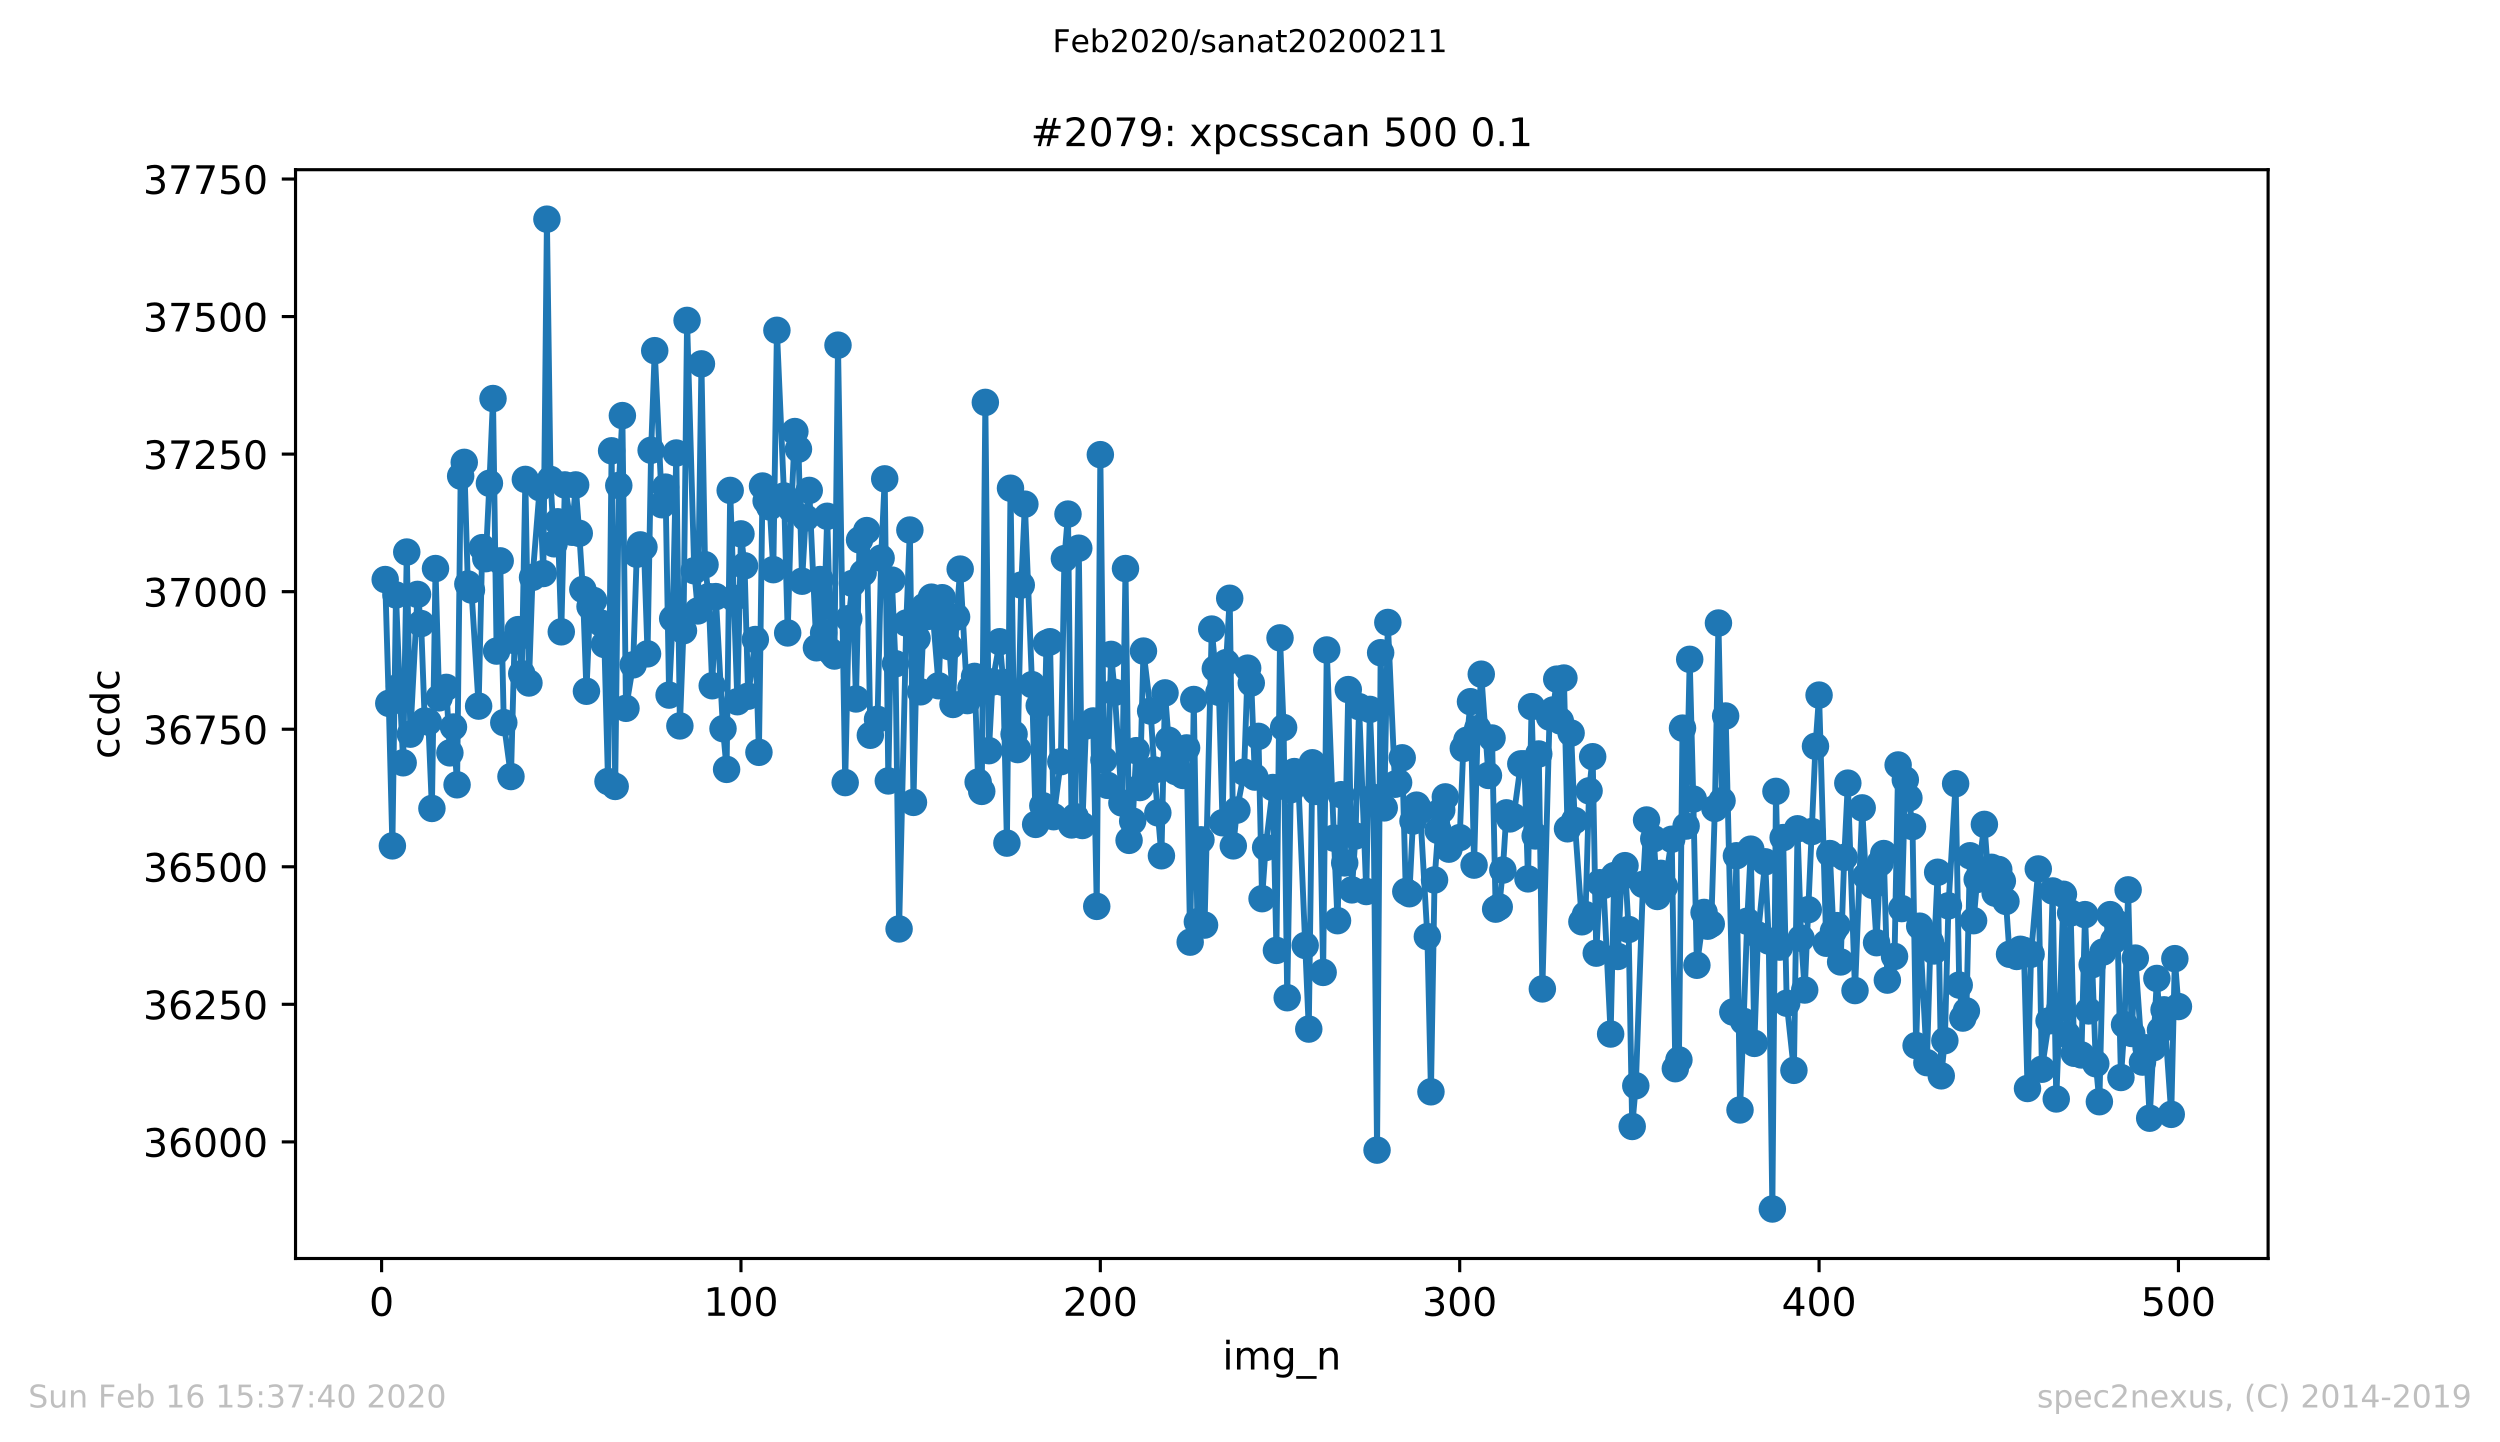 <?xml version="1.0" encoding="utf-8" standalone="no"?>
<!DOCTYPE svg PUBLIC "-//W3C//DTD SVG 1.1//EN"
  "http://www.w3.org/Graphics/SVG/1.1/DTD/svg11.dtd">
<!-- Created with matplotlib (https://matplotlib.org/) -->
<svg height="367.2pt" version="1.1" viewBox="0 0 636.48 367.2" width="636.48pt" xmlns="http://www.w3.org/2000/svg" xmlns:xlink="http://www.w3.org/1999/xlink">
 <defs>
  <style type="text/css">
*{stroke-linecap:butt;stroke-linejoin:round;}
  </style>
 </defs>
 <g id="figure_1">
  <g id="patch_1">
   <path d="M 0 367.2 
L 636.48 367.2 
L 636.48 0 
L 0 0 
z
" style="fill:#ffffff;"/>
  </g>
  <g id="axes_1">
   <g id="patch_2">
    <path d="M 75.24 320.4 
L 577.44 320.4 
L 577.44 43.2 
L 75.24 43.2 
z
" style="fill:#ffffff;"/>
   </g>
   <g id="matplotlib.axis_1">
    <g id="xtick_1">
     <g id="line2d_1">
      <defs>
       <path d="M 0 0 
L 0 3.5 
" id="md3c9e29ce2" style="stroke:#000000;stroke-width:0.8;"/>
      </defs>
      <g>
       <use style="stroke:#000000;stroke-width:0.8;" x="97.152" xlink:href="#md3c9e29ce2" y="320.4"/>
      </g>
     </g>
     <g id="text_1">
      <!-- 0 -->
      <defs>
       <path d="M 31.781 66.406 
Q 24.172 66.406 20.328 58.906 
Q 16.5 51.422 16.5 36.375 
Q 16.5 21.391 20.328 13.891 
Q 24.172 6.391 31.781 6.391 
Q 39.453 6.391 43.281 13.891 
Q 47.125 21.391 47.125 36.375 
Q 47.125 51.422 43.281 58.906 
Q 39.453 66.406 31.781 66.406 
z
M 31.781 74.219 
Q 44.047 74.219 50.516 64.516 
Q 56.984 54.828 56.984 36.375 
Q 56.984 17.969 50.516 8.266 
Q 44.047 -1.422 31.781 -1.422 
Q 19.531 -1.422 13.062 8.266 
Q 6.594 17.969 6.594 36.375 
Q 6.594 54.828 13.062 64.516 
Q 19.531 74.219 31.781 74.219 
z
" id="DejaVuSans-48"/>
      </defs>
      <g transform="translate(93.971 334.998)scale(0.1 -0.1)">
       <use xlink:href="#DejaVuSans-48"/>
      </g>
     </g>
    </g>
    <g id="xtick_2">
     <g id="line2d_2">
      <g>
       <use style="stroke:#000000;stroke-width:0.8;" x="188.644" xlink:href="#md3c9e29ce2" y="320.4"/>
      </g>
     </g>
     <g id="text_2">
      <!-- 100 -->
      <defs>
       <path d="M 12.406 8.297 
L 28.516 8.297 
L 28.516 63.922 
L 10.984 60.406 
L 10.984 69.391 
L 28.422 72.906 
L 38.281 72.906 
L 38.281 8.297 
L 54.391 8.297 
L 54.391 0 
L 12.406 0 
z
" id="DejaVuSans-49"/>
      </defs>
      <g transform="translate(179.101 334.998)scale(0.1 -0.1)">
       <use xlink:href="#DejaVuSans-49"/>
       <use x="63.623" xlink:href="#DejaVuSans-48"/>
       <use x="127.246" xlink:href="#DejaVuSans-48"/>
      </g>
     </g>
    </g>
    <g id="xtick_3">
     <g id="line2d_3">
      <g>
       <use style="stroke:#000000;stroke-width:0.8;" x="280.137" xlink:href="#md3c9e29ce2" y="320.4"/>
      </g>
     </g>
     <g id="text_3">
      <!-- 200 -->
      <defs>
       <path d="M 19.188 8.297 
L 53.609 8.297 
L 53.609 0 
L 7.328 0 
L 7.328 8.297 
Q 12.938 14.109 22.625 23.891 
Q 32.328 33.688 34.812 36.531 
Q 39.547 41.844 41.422 45.531 
Q 43.312 49.219 43.312 52.781 
Q 43.312 58.594 39.234 62.25 
Q 35.156 65.922 28.609 65.922 
Q 23.969 65.922 18.812 64.312 
Q 13.672 62.703 7.812 59.422 
L 7.812 69.391 
Q 13.766 71.781 18.938 73 
Q 24.125 74.219 28.422 74.219 
Q 39.75 74.219 46.484 68.547 
Q 53.219 62.891 53.219 53.422 
Q 53.219 48.922 51.531 44.891 
Q 49.859 40.875 45.406 35.406 
Q 44.188 33.984 37.641 27.219 
Q 31.109 20.453 19.188 8.297 
z
" id="DejaVuSans-50"/>
      </defs>
      <g transform="translate(270.593 334.998)scale(0.1 -0.1)">
       <use xlink:href="#DejaVuSans-50"/>
       <use x="63.623" xlink:href="#DejaVuSans-48"/>
       <use x="127.246" xlink:href="#DejaVuSans-48"/>
      </g>
     </g>
    </g>
    <g id="xtick_4">
     <g id="line2d_4">
      <g>
       <use style="stroke:#000000;stroke-width:0.8;" x="371.629" xlink:href="#md3c9e29ce2" y="320.4"/>
      </g>
     </g>
     <g id="text_4">
      <!-- 300 -->
      <defs>
       <path d="M 40.578 39.312 
Q 47.656 37.797 51.625 33 
Q 55.609 28.219 55.609 21.188 
Q 55.609 10.406 48.188 4.484 
Q 40.766 -1.422 27.094 -1.422 
Q 22.516 -1.422 17.656 -0.516 
Q 12.797 0.391 7.625 2.203 
L 7.625 11.719 
Q 11.719 9.328 16.594 8.109 
Q 21.484 6.891 26.812 6.891 
Q 36.078 6.891 40.938 10.547 
Q 45.797 14.203 45.797 21.188 
Q 45.797 27.641 41.281 31.266 
Q 36.766 34.906 28.719 34.906 
L 20.219 34.906 
L 20.219 43.016 
L 29.109 43.016 
Q 36.375 43.016 40.234 45.922 
Q 44.094 48.828 44.094 54.297 
Q 44.094 59.906 40.109 62.906 
Q 36.141 65.922 28.719 65.922 
Q 24.656 65.922 20.016 65.031 
Q 15.375 64.156 9.812 62.312 
L 9.812 71.094 
Q 15.438 72.656 20.344 73.438 
Q 25.25 74.219 29.594 74.219 
Q 40.828 74.219 47.359 69.109 
Q 53.906 64.016 53.906 55.328 
Q 53.906 49.266 50.438 45.094 
Q 46.969 40.922 40.578 39.312 
z
" id="DejaVuSans-51"/>
      </defs>
      <g transform="translate(362.085 334.998)scale(0.1 -0.1)">
       <use xlink:href="#DejaVuSans-51"/>
       <use x="63.623" xlink:href="#DejaVuSans-48"/>
       <use x="127.246" xlink:href="#DejaVuSans-48"/>
      </g>
     </g>
    </g>
    <g id="xtick_5">
     <g id="line2d_5">
      <g>
       <use style="stroke:#000000;stroke-width:0.8;" x="463.121" xlink:href="#md3c9e29ce2" y="320.4"/>
      </g>
     </g>
     <g id="text_5">
      <!-- 400 -->
      <defs>
       <path d="M 37.797 64.312 
L 12.891 25.391 
L 37.797 25.391 
z
M 35.203 72.906 
L 47.609 72.906 
L 47.609 25.391 
L 58.016 25.391 
L 58.016 17.188 
L 47.609 17.188 
L 47.609 0 
L 37.797 0 
L 37.797 17.188 
L 4.891 17.188 
L 4.891 26.703 
z
" id="DejaVuSans-52"/>
      </defs>
      <g transform="translate(453.577 334.998)scale(0.1 -0.1)">
       <use xlink:href="#DejaVuSans-52"/>
       <use x="63.623" xlink:href="#DejaVuSans-48"/>
       <use x="127.246" xlink:href="#DejaVuSans-48"/>
      </g>
     </g>
    </g>
    <g id="xtick_6">
     <g id="line2d_6">
      <g>
       <use style="stroke:#000000;stroke-width:0.8;" x="554.613" xlink:href="#md3c9e29ce2" y="320.4"/>
      </g>
     </g>
     <g id="text_6">
      <!-- 500 -->
      <defs>
       <path d="M 10.797 72.906 
L 49.516 72.906 
L 49.516 64.594 
L 19.828 64.594 
L 19.828 46.734 
Q 21.969 47.469 24.109 47.828 
Q 26.266 48.188 28.422 48.188 
Q 40.625 48.188 47.75 41.5 
Q 54.891 34.812 54.891 23.391 
Q 54.891 11.625 47.562 5.094 
Q 40.234 -1.422 26.906 -1.422 
Q 22.312 -1.422 17.547 -0.641 
Q 12.797 0.141 7.719 1.703 
L 7.719 11.625 
Q 12.109 9.234 16.797 8.062 
Q 21.484 6.891 26.703 6.891 
Q 35.156 6.891 40.078 11.328 
Q 45.016 15.766 45.016 23.391 
Q 45.016 31 40.078 35.438 
Q 35.156 39.891 26.703 39.891 
Q 22.75 39.891 18.812 39.016 
Q 14.891 38.141 10.797 36.281 
z
" id="DejaVuSans-53"/>
      </defs>
      <g transform="translate(545.069 334.998)scale(0.1 -0.1)">
       <use xlink:href="#DejaVuSans-53"/>
       <use x="63.623" xlink:href="#DejaVuSans-48"/>
       <use x="127.246" xlink:href="#DejaVuSans-48"/>
      </g>
     </g>
    </g>
    <g id="text_7">
     <!-- img_n -->
     <defs>
      <path d="M 9.422 54.688 
L 18.406 54.688 
L 18.406 0 
L 9.422 0 
z
M 9.422 75.984 
L 18.406 75.984 
L 18.406 64.594 
L 9.422 64.594 
z
" id="DejaVuSans-105"/>
      <path d="M 52 44.188 
Q 55.375 50.25 60.062 53.125 
Q 64.75 56 71.094 56 
Q 79.641 56 84.281 50.016 
Q 88.922 44.047 88.922 33.016 
L 88.922 0 
L 79.891 0 
L 79.891 32.719 
Q 79.891 40.578 77.094 44.375 
Q 74.312 48.188 68.609 48.188 
Q 61.625 48.188 57.562 43.547 
Q 53.516 38.922 53.516 30.906 
L 53.516 0 
L 44.484 0 
L 44.484 32.719 
Q 44.484 40.625 41.703 44.406 
Q 38.922 48.188 33.109 48.188 
Q 26.219 48.188 22.156 43.531 
Q 18.109 38.875 18.109 30.906 
L 18.109 0 
L 9.078 0 
L 9.078 54.688 
L 18.109 54.688 
L 18.109 46.188 
Q 21.188 51.219 25.484 53.609 
Q 29.781 56 35.688 56 
Q 41.656 56 45.828 52.969 
Q 50 49.953 52 44.188 
z
" id="DejaVuSans-109"/>
      <path d="M 45.406 27.984 
Q 45.406 37.75 41.375 43.109 
Q 37.359 48.484 30.078 48.484 
Q 22.859 48.484 18.828 43.109 
Q 14.797 37.75 14.797 27.984 
Q 14.797 18.266 18.828 12.891 
Q 22.859 7.516 30.078 7.516 
Q 37.359 7.516 41.375 12.891 
Q 45.406 18.266 45.406 27.984 
z
M 54.391 6.781 
Q 54.391 -7.172 48.188 -13.984 
Q 42 -20.797 29.203 -20.797 
Q 24.469 -20.797 20.266 -20.094 
Q 16.062 -19.391 12.109 -17.922 
L 12.109 -9.188 
Q 16.062 -11.328 19.922 -12.344 
Q 23.781 -13.375 27.781 -13.375 
Q 36.625 -13.375 41.016 -8.766 
Q 45.406 -4.156 45.406 5.172 
L 45.406 9.625 
Q 42.625 4.781 38.281 2.391 
Q 33.938 0 27.875 0 
Q 17.828 0 11.672 7.656 
Q 5.516 15.328 5.516 27.984 
Q 5.516 40.672 11.672 48.328 
Q 17.828 56 27.875 56 
Q 33.938 56 38.281 53.609 
Q 42.625 51.219 45.406 46.391 
L 45.406 54.688 
L 54.391 54.688 
z
" id="DejaVuSans-103"/>
      <path d="M 50.984 -16.609 
L 50.984 -23.578 
L -0.984 -23.578 
L -0.984 -16.609 
z
" id="DejaVuSans-95"/>
      <path d="M 54.891 33.016 
L 54.891 0 
L 45.906 0 
L 45.906 32.719 
Q 45.906 40.484 42.875 44.328 
Q 39.844 48.188 33.797 48.188 
Q 26.516 48.188 22.312 43.547 
Q 18.109 38.922 18.109 30.906 
L 18.109 0 
L 9.078 0 
L 9.078 54.688 
L 18.109 54.688 
L 18.109 46.188 
Q 21.344 51.125 25.703 53.562 
Q 30.078 56 35.797 56 
Q 45.219 56 50.047 50.172 
Q 54.891 44.344 54.891 33.016 
z
" id="DejaVuSans-110"/>
     </defs>
     <g transform="translate(311.238 348.677)scale(0.1 -0.1)">
      <use xlink:href="#DejaVuSans-105"/>
      <use x="27.783" xlink:href="#DejaVuSans-109"/>
      <use x="125.195" xlink:href="#DejaVuSans-103"/>
      <use x="188.672" xlink:href="#DejaVuSans-95"/>
      <use x="238.672" xlink:href="#DejaVuSans-110"/>
     </g>
    </g>
   </g>
   <g id="matplotlib.axis_2">
    <g id="ytick_1">
     <g id="line2d_7">
      <defs>
       <path d="M 0 0 
L -3.5 0 
" id="m6195984f91" style="stroke:#000000;stroke-width:0.8;"/>
      </defs>
      <g>
       <use style="stroke:#000000;stroke-width:0.8;" x="75.24" xlink:href="#m6195984f91" y="290.711"/>
      </g>
     </g>
     <g id="text_8">
      <!-- 36000 -->
      <defs>
       <path d="M 33.016 40.375 
Q 26.375 40.375 22.484 35.828 
Q 18.609 31.297 18.609 23.391 
Q 18.609 15.531 22.484 10.953 
Q 26.375 6.391 33.016 6.391 
Q 39.656 6.391 43.531 10.953 
Q 47.406 15.531 47.406 23.391 
Q 47.406 31.297 43.531 35.828 
Q 39.656 40.375 33.016 40.375 
z
M 52.594 71.297 
L 52.594 62.312 
Q 48.875 64.062 45.094 64.984 
Q 41.312 65.922 37.594 65.922 
Q 27.828 65.922 22.672 59.328 
Q 17.531 52.734 16.797 39.406 
Q 19.672 43.656 24.016 45.922 
Q 28.375 48.188 33.594 48.188 
Q 44.578 48.188 50.953 41.516 
Q 57.328 34.859 57.328 23.391 
Q 57.328 12.156 50.688 5.359 
Q 44.047 -1.422 33.016 -1.422 
Q 20.359 -1.422 13.672 8.266 
Q 6.984 17.969 6.984 36.375 
Q 6.984 53.656 15.188 63.938 
Q 23.391 74.219 37.203 74.219 
Q 40.922 74.219 44.703 73.484 
Q 48.484 72.75 52.594 71.297 
z
" id="DejaVuSans-54"/>
      </defs>
      <g transform="translate(36.428 294.51)scale(0.1 -0.1)">
       <use xlink:href="#DejaVuSans-51"/>
       <use x="63.623" xlink:href="#DejaVuSans-54"/>
       <use x="127.246" xlink:href="#DejaVuSans-48"/>
       <use x="190.869" xlink:href="#DejaVuSans-48"/>
       <use x="254.492" xlink:href="#DejaVuSans-48"/>
      </g>
     </g>
    </g>
    <g id="ytick_2">
     <g id="line2d_8">
      <g>
       <use style="stroke:#000000;stroke-width:0.8;" x="75.24" xlink:href="#m6195984f91" y="255.691"/>
      </g>
     </g>
     <g id="text_9">
      <!-- 36250 -->
      <g transform="translate(36.428 259.49)scale(0.1 -0.1)">
       <use xlink:href="#DejaVuSans-51"/>
       <use x="63.623" xlink:href="#DejaVuSans-54"/>
       <use x="127.246" xlink:href="#DejaVuSans-50"/>
       <use x="190.869" xlink:href="#DejaVuSans-53"/>
       <use x="254.492" xlink:href="#DejaVuSans-48"/>
      </g>
     </g>
    </g>
    <g id="ytick_3">
     <g id="line2d_9">
      <g>
       <use style="stroke:#000000;stroke-width:0.8;" x="75.24" xlink:href="#m6195984f91" y="220.672"/>
      </g>
     </g>
     <g id="text_10">
      <!-- 36500 -->
      <g transform="translate(36.428 224.471)scale(0.1 -0.1)">
       <use xlink:href="#DejaVuSans-51"/>
       <use x="63.623" xlink:href="#DejaVuSans-54"/>
       <use x="127.246" xlink:href="#DejaVuSans-53"/>
       <use x="190.869" xlink:href="#DejaVuSans-48"/>
       <use x="254.492" xlink:href="#DejaVuSans-48"/>
      </g>
     </g>
    </g>
    <g id="ytick_4">
     <g id="line2d_10">
      <g>
       <use style="stroke:#000000;stroke-width:0.8;" x="75.24" xlink:href="#m6195984f91" y="185.652"/>
      </g>
     </g>
     <g id="text_11">
      <!-- 36750 -->
      <defs>
       <path d="M 8.203 72.906 
L 55.078 72.906 
L 55.078 68.703 
L 28.609 0 
L 18.312 0 
L 43.219 64.594 
L 8.203 64.594 
z
" id="DejaVuSans-55"/>
      </defs>
      <g transform="translate(36.428 189.451)scale(0.1 -0.1)">
       <use xlink:href="#DejaVuSans-51"/>
       <use x="63.623" xlink:href="#DejaVuSans-54"/>
       <use x="127.246" xlink:href="#DejaVuSans-55"/>
       <use x="190.869" xlink:href="#DejaVuSans-53"/>
       <use x="254.492" xlink:href="#DejaVuSans-48"/>
      </g>
     </g>
    </g>
    <g id="ytick_5">
     <g id="line2d_11">
      <g>
       <use style="stroke:#000000;stroke-width:0.8;" x="75.24" xlink:href="#m6195984f91" y="150.633"/>
      </g>
     </g>
     <g id="text_12">
      <!-- 37000 -->
      <g transform="translate(36.428 154.432)scale(0.1 -0.1)">
       <use xlink:href="#DejaVuSans-51"/>
       <use x="63.623" xlink:href="#DejaVuSans-55"/>
       <use x="127.246" xlink:href="#DejaVuSans-48"/>
       <use x="190.869" xlink:href="#DejaVuSans-48"/>
       <use x="254.492" xlink:href="#DejaVuSans-48"/>
      </g>
     </g>
    </g>
    <g id="ytick_6">
     <g id="line2d_12">
      <g>
       <use style="stroke:#000000;stroke-width:0.8;" x="75.24" xlink:href="#m6195984f91" y="115.613"/>
      </g>
     </g>
     <g id="text_13">
      <!-- 37250 -->
      <g transform="translate(36.428 119.412)scale(0.1 -0.1)">
       <use xlink:href="#DejaVuSans-51"/>
       <use x="63.623" xlink:href="#DejaVuSans-55"/>
       <use x="127.246" xlink:href="#DejaVuSans-50"/>
       <use x="190.869" xlink:href="#DejaVuSans-53"/>
       <use x="254.492" xlink:href="#DejaVuSans-48"/>
      </g>
     </g>
    </g>
    <g id="ytick_7">
     <g id="line2d_13">
      <g>
       <use style="stroke:#000000;stroke-width:0.8;" x="75.24" xlink:href="#m6195984f91" y="80.594"/>
      </g>
     </g>
     <g id="text_14">
      <!-- 37500 -->
      <g transform="translate(36.428 84.393)scale(0.1 -0.1)">
       <use xlink:href="#DejaVuSans-51"/>
       <use x="63.623" xlink:href="#DejaVuSans-55"/>
       <use x="127.246" xlink:href="#DejaVuSans-53"/>
       <use x="190.869" xlink:href="#DejaVuSans-48"/>
       <use x="254.492" xlink:href="#DejaVuSans-48"/>
      </g>
     </g>
    </g>
    <g id="ytick_8">
     <g id="line2d_14">
      <g>
       <use style="stroke:#000000;stroke-width:0.8;" x="75.24" xlink:href="#m6195984f91" y="45.574"/>
      </g>
     </g>
     <g id="text_15">
      <!-- 37750 -->
      <g transform="translate(36.428 49.374)scale(0.1 -0.1)">
       <use xlink:href="#DejaVuSans-51"/>
       <use x="63.623" xlink:href="#DejaVuSans-55"/>
       <use x="127.246" xlink:href="#DejaVuSans-55"/>
       <use x="190.869" xlink:href="#DejaVuSans-53"/>
       <use x="254.492" xlink:href="#DejaVuSans-48"/>
      </g>
     </g>
    </g>
    <g id="text_16">
     <!-- ccdc -->
     <defs>
      <path d="M 48.781 52.594 
L 48.781 44.188 
Q 44.969 46.297 41.141 47.344 
Q 37.312 48.391 33.406 48.391 
Q 24.656 48.391 19.812 42.844 
Q 14.984 37.312 14.984 27.297 
Q 14.984 17.281 19.812 11.734 
Q 24.656 6.203 33.406 6.203 
Q 37.312 6.203 41.141 7.25 
Q 44.969 8.297 48.781 10.406 
L 48.781 2.094 
Q 45.016 0.344 40.984 -0.531 
Q 36.969 -1.422 32.422 -1.422 
Q 20.062 -1.422 12.781 6.344 
Q 5.516 14.109 5.516 27.297 
Q 5.516 40.672 12.859 48.328 
Q 20.219 56 33.016 56 
Q 37.156 56 41.109 55.141 
Q 45.062 54.297 48.781 52.594 
z
" id="DejaVuSans-99"/>
      <path d="M 45.406 46.391 
L 45.406 75.984 
L 54.391 75.984 
L 54.391 0 
L 45.406 0 
L 45.406 8.203 
Q 42.578 3.328 38.25 0.953 
Q 33.938 -1.422 27.875 -1.422 
Q 17.969 -1.422 11.734 6.484 
Q 5.516 14.406 5.516 27.297 
Q 5.516 40.188 11.734 48.094 
Q 17.969 56 27.875 56 
Q 33.938 56 38.25 53.625 
Q 42.578 51.266 45.406 46.391 
z
M 14.797 27.297 
Q 14.797 17.391 18.875 11.75 
Q 22.953 6.109 30.078 6.109 
Q 37.203 6.109 41.297 11.75 
Q 45.406 17.391 45.406 27.297 
Q 45.406 37.203 41.297 42.844 
Q 37.203 48.484 30.078 48.484 
Q 22.953 48.484 18.875 42.844 
Q 14.797 37.203 14.797 27.297 
z
" id="DejaVuSans-100"/>
     </defs>
     <g transform="translate(30.348 193.222)rotate(-90)scale(0.1 -0.1)">
      <use xlink:href="#DejaVuSans-99"/>
      <use x="54.98" xlink:href="#DejaVuSans-99"/>
      <use x="109.961" xlink:href="#DejaVuSans-100"/>
      <use x="173.438" xlink:href="#DejaVuSans-99"/>
     </g>
    </g>
   </g>
   <g id="line2d_15">
    <path clip-path="url(#p3c838ac5bf)" d="M 98.067 147.551 
L 98.982 179.068 
L 99.897 215.349 
L 100.812 151.473 
L 101.727 174.726 
L 102.642 194.197 
L 103.557 140.547 
L 104.472 186.913 
L 106.302 151.333 
L 107.216 158.757 
L 108.131 183.551 
L 109.046 183.831 
L 109.961 205.823 
L 110.876 144.749 
L 111.791 177.668 
L 113.621 175.006 
L 114.536 191.675 
L 115.451 185.092 
L 116.366 199.8 
L 117.281 121.216 
L 118.196 117.714 
L 119.11 148.672 
L 120.025 150.212 
L 121.855 179.769 
L 122.77 139.426 
L 123.685 142.228 
L 124.6 123.037 
L 125.515 101.465 
L 126.43 165.761 
L 127.345 142.788 
L 128.26 183.971 
L 130.089 197.699 
L 131.004 163.1 
L 131.919 160.298 
L 132.834 171.504 
L 133.749 122.057 
L 134.664 173.886 
L 135.579 146.991 
L 137.409 124.158 
L 138.324 146.01 
L 139.239 55.8 
L 140.154 122.057 
L 141.069 138.446 
L 141.983 132.843 
L 142.898 160.858 
L 143.813 123.458 
L 145.643 135.504 
L 146.558 123.458 
L 147.473 135.784 
L 148.388 150.072 
L 149.303 175.987 
L 150.218 154.415 
L 151.133 152.874 
L 152.963 158.617 
L 153.877 164.08 
L 154.792 198.96 
L 155.707 114.773 
L 156.622 200.22 
L 157.537 123.598 
L 158.452 105.808 
L 159.367 180.329 
L 161.197 169.263 
L 162.112 141.107 
L 163.027 138.726 
L 163.942 139.286 
L 164.856 166.461 
L 165.771 114.633 
L 166.686 89.279 
L 168.516 128.5 
L 169.431 124.018 
L 170.346 176.967 
L 171.261 157.496 
L 172.176 115.333 
L 173.091 184.812 
L 174.006 160.578 
L 174.921 81.574 
L 176.75 145.31 
L 177.665 155.535 
L 178.58 92.64 
L 179.495 143.769 
L 180.41 151.893 
L 181.325 174.586 
L 182.24 151.893 
L 184.07 185.512 
L 184.985 195.878 
L 185.9 124.858 
L 187.73 178.648 
L 188.644 135.925 
L 189.559 144.049 
L 190.474 177.247 
L 192.304 162.819 
L 193.219 191.535 
L 194.134 123.738 
L 195.049 127.52 
L 195.964 129.061 
L 196.879 145.03 
L 197.794 84.096 
L 199.623 126.259 
L 200.538 161.139 
L 201.453 129.621 
L 202.368 109.87 
L 203.283 114.353 
L 204.198 147.971 
L 205.113 131.862 
L 206.028 124.858 
L 207.858 164.921 
L 208.773 147.551 
L 209.688 161.139 
L 210.603 131.442 
L 211.517 165.901 
L 212.432 167.022 
L 213.347 87.878 
L 215.177 199.24 
L 216.092 157.496 
L 217.007 148.532 
L 217.922 177.948 
L 218.837 137.465 
L 219.752 145.87 
L 220.667 135.084 
L 221.582 187.193 
L 223.411 183.131 
L 224.326 142.088 
L 225.241 121.917 
L 226.156 198.819 
L 227.071 147.691 
L 227.986 168.983 
L 228.901 236.5 
L 230.731 158.617 
L 231.646 134.944 
L 232.561 204.282 
L 233.476 162.539 
L 234.39 176.127 
L 235.305 154.415 
L 236.22 156.936 
L 237.135 152.033 
L 238.965 174.586 
L 239.88 152.174 
L 240.795 159.458 
L 241.71 164.64 
L 242.625 179.349 
L 243.54 157.076 
L 244.455 144.889 
L 246.284 178.368 
L 248.114 172.205 
L 249.029 199.1 
L 249.944 201.481 
L 250.859 102.446 
L 251.774 191.115 
L 252.689 173.605 
L 254.519 163.38 
L 255.434 173.746 
L 256.349 214.648 
L 257.263 124.298 
L 258.178 186.913 
L 259.093 190.835 
L 260.008 148.952 
L 260.923 128.36 
L 262.753 174.306 
L 263.668 209.886 
L 264.583 179.629 
L 265.498 205.123 
L 266.413 163.8 
L 267.328 163.38 
L 268.243 207.925 
L 270.072 193.917 
L 270.987 142.228 
L 271.902 130.882 
L 272.817 210.026 
L 273.732 207.925 
L 274.647 139.567 
L 275.562 210.166 
L 276.477 184.812 
L 278.307 183.551 
L 279.222 230.757 
L 280.137 115.753 
L 281.051 193.496 
L 281.966 199.94 
L 282.881 166.602 
L 283.796 176.267 
L 285.626 204.423 
L 286.541 144.749 
L 287.456 213.948 
L 288.371 209.045 
L 289.286 191.115 
L 290.201 200.5 
L 291.116 165.761 
L 292.945 181.03 
L 293.86 196.018 
L 295.69 217.87 
L 296.605 176.407 
L 297.52 188.454 
L 298.435 194.477 
L 299.35 196.438 
L 301.18 197.419 
L 302.095 190.415 
L 303.01 239.862 
L 303.924 178.088 
L 304.839 234.679 
L 305.754 213.808 
L 306.669 235.52 
L 308.499 160.158 
L 309.414 170.244 
L 310.329 176.267 
L 311.244 209.465 
L 312.159 168.703 
L 313.074 152.314 
L 313.989 215.349 
L 314.903 206.244 
L 316.733 196.578 
L 317.648 170.104 
L 318.563 173.886 
L 319.478 197.839 
L 320.393 187.473 
L 321.308 228.796 
L 322.223 215.769 
L 324.053 200.5 
L 324.968 241.963 
L 325.883 162.399 
L 326.797 185.232 
L 327.712 254.01 
L 328.627 201.061 
L 329.542 196.438 
L 330.457 197.139 
L 333.202 261.995 
L 334.117 194.197 
L 335.032 201.481 
L 335.947 198.259 
L 336.862 247.567 
L 337.777 165.481 
L 339.606 213.388 
L 340.521 234.399 
L 341.436 202.321 
L 342.351 219.691 
L 343.266 175.567 
L 344.181 226.555 
L 345.096 212.827 
L 346.011 179.909 
L 347.841 226.975 
L 348.756 180.609 
L 349.67 203.022 
L 350.585 292.812 
L 351.5 166.181 
L 352.415 205.683 
L 353.33 158.477 
L 355.16 199.66 
L 356.075 199.24 
L 356.99 192.936 
L 357.905 226.975 
L 358.82 227.535 
L 359.735 209.045 
L 360.65 204.983 
L 361.564 206.384 
L 363.394 238.461 
L 364.309 277.963 
L 365.224 224.033 
L 366.139 211.426 
L 367.054 206.244 
L 367.969 202.882 
L 368.884 216.189 
L 369.799 214.228 
L 371.629 213.247 
L 372.543 190.555 
L 373.458 188.454 
L 374.373 178.648 
L 375.288 220.251 
L 376.203 185.512 
L 377.118 171.644 
L 378.948 197.419 
L 379.863 187.893 
L 380.778 231.458 
L 381.693 230.897 
L 382.608 221.512 
L 383.523 206.944 
L 384.437 208.485 
L 385.352 207.925 
L 387.182 194.477 
L 388.097 194.477 
L 389.012 223.753 
L 389.927 179.909 
L 390.842 212.827 
L 391.757 191.956 
L 392.672 251.769 
L 394.502 182.57 
L 395.417 180.749 
L 396.331 172.905 
L 397.246 183.551 
L 398.161 172.625 
L 399.076 211.006 
L 399.991 186.633 
L 400.906 208.905 
L 402.736 234.679 
L 403.651 232.858 
L 404.566 201.341 
L 405.481 192.656 
L 406.396 242.664 
L 407.31 224.734 
L 408.225 225.434 
L 410.055 263.255 
L 410.97 222.913 
L 411.885 243.504 
L 412.8 223.333 
L 413.715 220.391 
L 414.63 236.64 
L 415.545 286.788 
L 416.46 276.423 
L 418.29 225.154 
L 419.204 208.765 
L 420.119 225.995 
L 421.034 213.528 
L 421.949 228.236 
L 422.864 222.353 
L 423.779 225.714 
L 425.609 213.668 
L 426.524 272.08 
L 427.439 269.839 
L 428.354 185.372 
L 429.269 210.306 
L 430.184 167.862 
L 431.098 203.442 
L 432.013 245.746 
L 433.843 232.298 
L 434.758 235.8 
L 435.673 235.24 
L 436.588 205.823 
L 437.503 158.617 
L 438.418 203.862 
L 439.333 182.29 
L 441.163 257.652 
L 442.077 217.87 
L 442.992 282.586 
L 443.907 260.033 
L 444.822 234.539 
L 445.737 216.189 
L 446.652 265.637 
L 447.567 238.041 
L 449.397 219.411 
L 450.312 239.582 
L 451.227 307.8 
L 452.142 201.481 
L 453.057 241.123 
L 453.971 213.247 
L 454.886 255.411 
L 456.716 272.5 
L 457.631 211.006 
L 458.546 238.882 
L 459.461 252.049 
L 462.206 189.995 
L 463.121 176.967 
L 464.95 240.142 
L 465.865 217.31 
L 466.78 237.061 
L 467.695 235.66 
L 468.61 244.905 
L 469.525 218.29 
L 470.44 199.38 
L 472.27 252.189 
L 474.1 205.683 
L 475.015 223.053 
L 476.844 225.434 
L 477.759 240.002 
L 478.674 219.691 
L 479.589 217.31 
L 480.504 249.528 
L 482.334 243.504 
L 483.249 194.757 
L 484.164 231.318 
L 485.079 198.539 
L 485.994 203.162 
L 486.909 210.446 
L 487.824 266.197 
L 488.738 235.8 
L 490.568 270.539 
L 491.483 239.862 
L 492.398 242.104 
L 493.313 222.072 
L 494.228 273.901 
L 495.143 264.936 
L 496.058 230.617 
L 497.888 199.52 
L 498.803 250.788 
L 499.717 259.193 
L 500.632 257.372 
L 501.547 217.87 
L 502.462 234.399 
L 503.377 223.893 
L 505.207 209.886 
L 506.122 222.072 
L 507.037 220.812 
L 507.952 227.395 
L 508.867 221.372 
L 509.782 224.314 
L 510.697 229.496 
L 511.611 242.944 
L 513.441 243.504 
L 514.356 241.683 
L 515.271 241.963 
L 516.186 277.123 
L 517.101 242.944 
L 518.931 221.232 
L 519.846 272.22 
L 521.676 259.893 
L 522.591 226.835 
L 523.505 279.784 
L 524.42 256.812 
L 525.335 227.675 
L 526.25 263.395 
L 527.165 232.438 
L 528.08 268.158 
L 529.91 268.578 
L 530.825 232.858 
L 531.74 257.372 
L 532.655 245.605 
L 533.57 270.819 
L 534.484 280.485 
L 535.399 242.384 
L 537.229 232.858 
L 538.144 239.442 
L 539.059 235.1 
L 539.974 274.321 
L 540.889 260.874 
L 541.804 226.555 
L 542.719 263.115 
L 543.634 243.925 
L 545.464 270.399 
L 546.378 266.757 
L 547.293 284.687 
L 549.123 249.107 
L 550.038 262.275 
L 550.953 257.092 
L 552.783 283.707 
L 553.698 244.065 
L 554.613 256.251 
L 554.613 256.251 
" style="fill:none;stroke:#1f77b4;stroke-linecap:square;stroke-width:1.5;"/>
    <defs>
     <path d="M 0 3 
C 0.796 3 1.559 2.684 2.121 2.121 
C 2.684 1.559 3 0.796 3 0 
C 3 -0.796 2.684 -1.559 2.121 -2.121 
C 1.559 -2.684 0.796 -3 0 -3 
C -0.796 -3 -1.559 -2.684 -2.121 -2.121 
C -2.684 -1.559 -3 -0.796 -3 0 
C -3 0.796 -2.684 1.559 -2.121 2.121 
C -1.559 2.684 -0.796 3 0 3 
z
" id="m1898ea9769" style="stroke:#1f77b4;"/>
    </defs>
    <g clip-path="url(#p3c838ac5bf)">
     <use style="fill:#1f77b4;stroke:#1f77b4;" x="98.067" xlink:href="#m1898ea9769" y="147.551"/>
     <use style="fill:#1f77b4;stroke:#1f77b4;" x="98.982" xlink:href="#m1898ea9769" y="179.068"/>
     <use style="fill:#1f77b4;stroke:#1f77b4;" x="99.897" xlink:href="#m1898ea9769" y="215.349"/>
     <use style="fill:#1f77b4;stroke:#1f77b4;" x="100.812" xlink:href="#m1898ea9769" y="151.473"/>
     <use style="fill:#1f77b4;stroke:#1f77b4;" x="101.727" xlink:href="#m1898ea9769" y="174.726"/>
     <use style="fill:#1f77b4;stroke:#1f77b4;" x="102.642" xlink:href="#m1898ea9769" y="194.197"/>
     <use style="fill:#1f77b4;stroke:#1f77b4;" x="103.557" xlink:href="#m1898ea9769" y="140.547"/>
     <use style="fill:#1f77b4;stroke:#1f77b4;" x="104.472" xlink:href="#m1898ea9769" y="186.913"/>
     <use style="fill:#1f77b4;stroke:#1f77b4;" x="106.302" xlink:href="#m1898ea9769" y="151.333"/>
     <use style="fill:#1f77b4;stroke:#1f77b4;" x="107.216" xlink:href="#m1898ea9769" y="158.757"/>
     <use style="fill:#1f77b4;stroke:#1f77b4;" x="108.131" xlink:href="#m1898ea9769" y="183.551"/>
     <use style="fill:#1f77b4;stroke:#1f77b4;" x="109.046" xlink:href="#m1898ea9769" y="183.831"/>
     <use style="fill:#1f77b4;stroke:#1f77b4;" x="109.961" xlink:href="#m1898ea9769" y="205.823"/>
     <use style="fill:#1f77b4;stroke:#1f77b4;" x="110.876" xlink:href="#m1898ea9769" y="144.749"/>
     <use style="fill:#1f77b4;stroke:#1f77b4;" x="111.791" xlink:href="#m1898ea9769" y="177.668"/>
     <use style="fill:#1f77b4;stroke:#1f77b4;" x="113.621" xlink:href="#m1898ea9769" y="175.006"/>
     <use style="fill:#1f77b4;stroke:#1f77b4;" x="114.536" xlink:href="#m1898ea9769" y="191.675"/>
     <use style="fill:#1f77b4;stroke:#1f77b4;" x="115.451" xlink:href="#m1898ea9769" y="185.092"/>
     <use style="fill:#1f77b4;stroke:#1f77b4;" x="116.366" xlink:href="#m1898ea9769" y="199.8"/>
     <use style="fill:#1f77b4;stroke:#1f77b4;" x="117.281" xlink:href="#m1898ea9769" y="121.216"/>
     <use style="fill:#1f77b4;stroke:#1f77b4;" x="118.196" xlink:href="#m1898ea9769" y="117.714"/>
     <use style="fill:#1f77b4;stroke:#1f77b4;" x="119.11" xlink:href="#m1898ea9769" y="148.672"/>
     <use style="fill:#1f77b4;stroke:#1f77b4;" x="120.025" xlink:href="#m1898ea9769" y="150.212"/>
     <use style="fill:#1f77b4;stroke:#1f77b4;" x="121.855" xlink:href="#m1898ea9769" y="179.769"/>
     <use style="fill:#1f77b4;stroke:#1f77b4;" x="122.77" xlink:href="#m1898ea9769" y="139.426"/>
     <use style="fill:#1f77b4;stroke:#1f77b4;" x="123.685" xlink:href="#m1898ea9769" y="142.228"/>
     <use style="fill:#1f77b4;stroke:#1f77b4;" x="124.6" xlink:href="#m1898ea9769" y="123.037"/>
     <use style="fill:#1f77b4;stroke:#1f77b4;" x="125.515" xlink:href="#m1898ea9769" y="101.465"/>
     <use style="fill:#1f77b4;stroke:#1f77b4;" x="126.43" xlink:href="#m1898ea9769" y="165.761"/>
     <use style="fill:#1f77b4;stroke:#1f77b4;" x="127.345" xlink:href="#m1898ea9769" y="142.788"/>
     <use style="fill:#1f77b4;stroke:#1f77b4;" x="128.26" xlink:href="#m1898ea9769" y="183.971"/>
     <use style="fill:#1f77b4;stroke:#1f77b4;" x="130.089" xlink:href="#m1898ea9769" y="197.699"/>
     <use style="fill:#1f77b4;stroke:#1f77b4;" x="131.004" xlink:href="#m1898ea9769" y="163.1"/>
     <use style="fill:#1f77b4;stroke:#1f77b4;" x="131.919" xlink:href="#m1898ea9769" y="160.298"/>
     <use style="fill:#1f77b4;stroke:#1f77b4;" x="132.834" xlink:href="#m1898ea9769" y="171.504"/>
     <use style="fill:#1f77b4;stroke:#1f77b4;" x="133.749" xlink:href="#m1898ea9769" y="122.057"/>
     <use style="fill:#1f77b4;stroke:#1f77b4;" x="134.664" xlink:href="#m1898ea9769" y="173.886"/>
     <use style="fill:#1f77b4;stroke:#1f77b4;" x="135.579" xlink:href="#m1898ea9769" y="146.991"/>
     <use style="fill:#1f77b4;stroke:#1f77b4;" x="137.409" xlink:href="#m1898ea9769" y="124.158"/>
     <use style="fill:#1f77b4;stroke:#1f77b4;" x="138.324" xlink:href="#m1898ea9769" y="146.01"/>
     <use style="fill:#1f77b4;stroke:#1f77b4;" x="139.239" xlink:href="#m1898ea9769" y="55.8"/>
     <use style="fill:#1f77b4;stroke:#1f77b4;" x="140.154" xlink:href="#m1898ea9769" y="122.057"/>
     <use style="fill:#1f77b4;stroke:#1f77b4;" x="141.069" xlink:href="#m1898ea9769" y="138.446"/>
     <use style="fill:#1f77b4;stroke:#1f77b4;" x="141.983" xlink:href="#m1898ea9769" y="132.843"/>
     <use style="fill:#1f77b4;stroke:#1f77b4;" x="142.898" xlink:href="#m1898ea9769" y="160.858"/>
     <use style="fill:#1f77b4;stroke:#1f77b4;" x="143.813" xlink:href="#m1898ea9769" y="123.458"/>
     <use style="fill:#1f77b4;stroke:#1f77b4;" x="145.643" xlink:href="#m1898ea9769" y="135.504"/>
     <use style="fill:#1f77b4;stroke:#1f77b4;" x="146.558" xlink:href="#m1898ea9769" y="123.458"/>
     <use style="fill:#1f77b4;stroke:#1f77b4;" x="147.473" xlink:href="#m1898ea9769" y="135.784"/>
     <use style="fill:#1f77b4;stroke:#1f77b4;" x="148.388" xlink:href="#m1898ea9769" y="150.072"/>
     <use style="fill:#1f77b4;stroke:#1f77b4;" x="149.303" xlink:href="#m1898ea9769" y="175.987"/>
     <use style="fill:#1f77b4;stroke:#1f77b4;" x="150.218" xlink:href="#m1898ea9769" y="154.415"/>
     <use style="fill:#1f77b4;stroke:#1f77b4;" x="151.133" xlink:href="#m1898ea9769" y="152.874"/>
     <use style="fill:#1f77b4;stroke:#1f77b4;" x="152.963" xlink:href="#m1898ea9769" y="158.617"/>
     <use style="fill:#1f77b4;stroke:#1f77b4;" x="153.877" xlink:href="#m1898ea9769" y="164.08"/>
     <use style="fill:#1f77b4;stroke:#1f77b4;" x="154.792" xlink:href="#m1898ea9769" y="198.96"/>
     <use style="fill:#1f77b4;stroke:#1f77b4;" x="155.707" xlink:href="#m1898ea9769" y="114.773"/>
     <use style="fill:#1f77b4;stroke:#1f77b4;" x="156.622" xlink:href="#m1898ea9769" y="200.22"/>
     <use style="fill:#1f77b4;stroke:#1f77b4;" x="157.537" xlink:href="#m1898ea9769" y="123.598"/>
     <use style="fill:#1f77b4;stroke:#1f77b4;" x="158.452" xlink:href="#m1898ea9769" y="105.808"/>
     <use style="fill:#1f77b4;stroke:#1f77b4;" x="159.367" xlink:href="#m1898ea9769" y="180.329"/>
     <use style="fill:#1f77b4;stroke:#1f77b4;" x="161.197" xlink:href="#m1898ea9769" y="169.263"/>
     <use style="fill:#1f77b4;stroke:#1f77b4;" x="162.112" xlink:href="#m1898ea9769" y="141.107"/>
     <use style="fill:#1f77b4;stroke:#1f77b4;" x="163.027" xlink:href="#m1898ea9769" y="138.726"/>
     <use style="fill:#1f77b4;stroke:#1f77b4;" x="163.942" xlink:href="#m1898ea9769" y="139.286"/>
     <use style="fill:#1f77b4;stroke:#1f77b4;" x="164.856" xlink:href="#m1898ea9769" y="166.461"/>
     <use style="fill:#1f77b4;stroke:#1f77b4;" x="165.771" xlink:href="#m1898ea9769" y="114.633"/>
     <use style="fill:#1f77b4;stroke:#1f77b4;" x="166.686" xlink:href="#m1898ea9769" y="89.279"/>
     <use style="fill:#1f77b4;stroke:#1f77b4;" x="168.516" xlink:href="#m1898ea9769" y="128.5"/>
     <use style="fill:#1f77b4;stroke:#1f77b4;" x="169.431" xlink:href="#m1898ea9769" y="124.018"/>
     <use style="fill:#1f77b4;stroke:#1f77b4;" x="170.346" xlink:href="#m1898ea9769" y="176.967"/>
     <use style="fill:#1f77b4;stroke:#1f77b4;" x="171.261" xlink:href="#m1898ea9769" y="157.496"/>
     <use style="fill:#1f77b4;stroke:#1f77b4;" x="172.176" xlink:href="#m1898ea9769" y="115.333"/>
     <use style="fill:#1f77b4;stroke:#1f77b4;" x="173.091" xlink:href="#m1898ea9769" y="184.812"/>
     <use style="fill:#1f77b4;stroke:#1f77b4;" x="174.006" xlink:href="#m1898ea9769" y="160.578"/>
     <use style="fill:#1f77b4;stroke:#1f77b4;" x="174.921" xlink:href="#m1898ea9769" y="81.574"/>
     <use style="fill:#1f77b4;stroke:#1f77b4;" x="176.75" xlink:href="#m1898ea9769" y="145.31"/>
     <use style="fill:#1f77b4;stroke:#1f77b4;" x="177.665" xlink:href="#m1898ea9769" y="155.535"/>
     <use style="fill:#1f77b4;stroke:#1f77b4;" x="178.58" xlink:href="#m1898ea9769" y="92.64"/>
     <use style="fill:#1f77b4;stroke:#1f77b4;" x="179.495" xlink:href="#m1898ea9769" y="143.769"/>
     <use style="fill:#1f77b4;stroke:#1f77b4;" x="180.41" xlink:href="#m1898ea9769" y="151.893"/>
     <use style="fill:#1f77b4;stroke:#1f77b4;" x="181.325" xlink:href="#m1898ea9769" y="174.586"/>
     <use style="fill:#1f77b4;stroke:#1f77b4;" x="182.24" xlink:href="#m1898ea9769" y="151.893"/>
     <use style="fill:#1f77b4;stroke:#1f77b4;" x="184.07" xlink:href="#m1898ea9769" y="185.512"/>
     <use style="fill:#1f77b4;stroke:#1f77b4;" x="184.985" xlink:href="#m1898ea9769" y="195.878"/>
     <use style="fill:#1f77b4;stroke:#1f77b4;" x="185.9" xlink:href="#m1898ea9769" y="124.858"/>
     <use style="fill:#1f77b4;stroke:#1f77b4;" x="186.815" xlink:href="#m1898ea9769" y="152.314"/>
     <use style="fill:#1f77b4;stroke:#1f77b4;" x="187.73" xlink:href="#m1898ea9769" y="178.648"/>
     <use style="fill:#1f77b4;stroke:#1f77b4;" x="188.644" xlink:href="#m1898ea9769" y="135.925"/>
     <use style="fill:#1f77b4;stroke:#1f77b4;" x="189.559" xlink:href="#m1898ea9769" y="144.049"/>
     <use style="fill:#1f77b4;stroke:#1f77b4;" x="190.474" xlink:href="#m1898ea9769" y="177.247"/>
     <use style="fill:#1f77b4;stroke:#1f77b4;" x="192.304" xlink:href="#m1898ea9769" y="162.819"/>
     <use style="fill:#1f77b4;stroke:#1f77b4;" x="193.219" xlink:href="#m1898ea9769" y="191.535"/>
     <use style="fill:#1f77b4;stroke:#1f77b4;" x="194.134" xlink:href="#m1898ea9769" y="123.738"/>
     <use style="fill:#1f77b4;stroke:#1f77b4;" x="195.049" xlink:href="#m1898ea9769" y="127.52"/>
     <use style="fill:#1f77b4;stroke:#1f77b4;" x="195.964" xlink:href="#m1898ea9769" y="129.061"/>
     <use style="fill:#1f77b4;stroke:#1f77b4;" x="196.879" xlink:href="#m1898ea9769" y="145.03"/>
     <use style="fill:#1f77b4;stroke:#1f77b4;" x="197.794" xlink:href="#m1898ea9769" y="84.096"/>
     <use style="fill:#1f77b4;stroke:#1f77b4;" x="199.623" xlink:href="#m1898ea9769" y="126.259"/>
     <use style="fill:#1f77b4;stroke:#1f77b4;" x="200.538" xlink:href="#m1898ea9769" y="161.139"/>
     <use style="fill:#1f77b4;stroke:#1f77b4;" x="201.453" xlink:href="#m1898ea9769" y="129.621"/>
     <use style="fill:#1f77b4;stroke:#1f77b4;" x="202.368" xlink:href="#m1898ea9769" y="109.87"/>
     <use style="fill:#1f77b4;stroke:#1f77b4;" x="203.283" xlink:href="#m1898ea9769" y="114.353"/>
     <use style="fill:#1f77b4;stroke:#1f77b4;" x="204.198" xlink:href="#m1898ea9769" y="147.971"/>
     <use style="fill:#1f77b4;stroke:#1f77b4;" x="205.113" xlink:href="#m1898ea9769" y="131.862"/>
     <use style="fill:#1f77b4;stroke:#1f77b4;" x="206.028" xlink:href="#m1898ea9769" y="124.858"/>
     <use style="fill:#1f77b4;stroke:#1f77b4;" x="207.858" xlink:href="#m1898ea9769" y="164.921"/>
     <use style="fill:#1f77b4;stroke:#1f77b4;" x="208.773" xlink:href="#m1898ea9769" y="147.551"/>
     <use style="fill:#1f77b4;stroke:#1f77b4;" x="209.688" xlink:href="#m1898ea9769" y="161.139"/>
     <use style="fill:#1f77b4;stroke:#1f77b4;" x="210.603" xlink:href="#m1898ea9769" y="131.442"/>
     <use style="fill:#1f77b4;stroke:#1f77b4;" x="211.517" xlink:href="#m1898ea9769" y="165.901"/>
     <use style="fill:#1f77b4;stroke:#1f77b4;" x="212.432" xlink:href="#m1898ea9769" y="167.022"/>
     <use style="fill:#1f77b4;stroke:#1f77b4;" x="213.347" xlink:href="#m1898ea9769" y="87.878"/>
     <use style="fill:#1f77b4;stroke:#1f77b4;" x="215.177" xlink:href="#m1898ea9769" y="199.24"/>
     <use style="fill:#1f77b4;stroke:#1f77b4;" x="216.092" xlink:href="#m1898ea9769" y="157.496"/>
     <use style="fill:#1f77b4;stroke:#1f77b4;" x="217.007" xlink:href="#m1898ea9769" y="148.532"/>
     <use style="fill:#1f77b4;stroke:#1f77b4;" x="217.922" xlink:href="#m1898ea9769" y="177.948"/>
     <use style="fill:#1f77b4;stroke:#1f77b4;" x="218.837" xlink:href="#m1898ea9769" y="137.465"/>
     <use style="fill:#1f77b4;stroke:#1f77b4;" x="219.752" xlink:href="#m1898ea9769" y="145.87"/>
     <use style="fill:#1f77b4;stroke:#1f77b4;" x="220.667" xlink:href="#m1898ea9769" y="135.084"/>
     <use style="fill:#1f77b4;stroke:#1f77b4;" x="221.582" xlink:href="#m1898ea9769" y="187.193"/>
     <use style="fill:#1f77b4;stroke:#1f77b4;" x="223.411" xlink:href="#m1898ea9769" y="183.131"/>
     <use style="fill:#1f77b4;stroke:#1f77b4;" x="224.326" xlink:href="#m1898ea9769" y="142.088"/>
     <use style="fill:#1f77b4;stroke:#1f77b4;" x="225.241" xlink:href="#m1898ea9769" y="121.917"/>
     <use style="fill:#1f77b4;stroke:#1f77b4;" x="226.156" xlink:href="#m1898ea9769" y="198.819"/>
     <use style="fill:#1f77b4;stroke:#1f77b4;" x="227.071" xlink:href="#m1898ea9769" y="147.691"/>
     <use style="fill:#1f77b4;stroke:#1f77b4;" x="227.986" xlink:href="#m1898ea9769" y="168.983"/>
     <use style="fill:#1f77b4;stroke:#1f77b4;" x="228.901" xlink:href="#m1898ea9769" y="236.5"/>
     <use style="fill:#1f77b4;stroke:#1f77b4;" x="230.731" xlink:href="#m1898ea9769" y="158.617"/>
     <use style="fill:#1f77b4;stroke:#1f77b4;" x="231.646" xlink:href="#m1898ea9769" y="134.944"/>
     <use style="fill:#1f77b4;stroke:#1f77b4;" x="232.561" xlink:href="#m1898ea9769" y="204.282"/>
     <use style="fill:#1f77b4;stroke:#1f77b4;" x="233.476" xlink:href="#m1898ea9769" y="162.539"/>
     <use style="fill:#1f77b4;stroke:#1f77b4;" x="234.39" xlink:href="#m1898ea9769" y="176.127"/>
     <use style="fill:#1f77b4;stroke:#1f77b4;" x="235.305" xlink:href="#m1898ea9769" y="154.415"/>
     <use style="fill:#1f77b4;stroke:#1f77b4;" x="236.22" xlink:href="#m1898ea9769" y="156.936"/>
     <use style="fill:#1f77b4;stroke:#1f77b4;" x="237.135" xlink:href="#m1898ea9769" y="152.033"/>
     <use style="fill:#1f77b4;stroke:#1f77b4;" x="238.965" xlink:href="#m1898ea9769" y="174.586"/>
     <use style="fill:#1f77b4;stroke:#1f77b4;" x="239.88" xlink:href="#m1898ea9769" y="152.174"/>
     <use style="fill:#1f77b4;stroke:#1f77b4;" x="240.795" xlink:href="#m1898ea9769" y="159.458"/>
     <use style="fill:#1f77b4;stroke:#1f77b4;" x="241.71" xlink:href="#m1898ea9769" y="164.64"/>
     <use style="fill:#1f77b4;stroke:#1f77b4;" x="242.625" xlink:href="#m1898ea9769" y="179.349"/>
     <use style="fill:#1f77b4;stroke:#1f77b4;" x="243.54" xlink:href="#m1898ea9769" y="157.076"/>
     <use style="fill:#1f77b4;stroke:#1f77b4;" x="244.455" xlink:href="#m1898ea9769" y="144.889"/>
     <use style="fill:#1f77b4;stroke:#1f77b4;" x="246.284" xlink:href="#m1898ea9769" y="178.368"/>
     <use style="fill:#1f77b4;stroke:#1f77b4;" x="247.199" xlink:href="#m1898ea9769" y="175.146"/>
     <use style="fill:#1f77b4;stroke:#1f77b4;" x="248.114" xlink:href="#m1898ea9769" y="172.205"/>
     <use style="fill:#1f77b4;stroke:#1f77b4;" x="249.029" xlink:href="#m1898ea9769" y="199.1"/>
     <use style="fill:#1f77b4;stroke:#1f77b4;" x="249.944" xlink:href="#m1898ea9769" y="201.481"/>
     <use style="fill:#1f77b4;stroke:#1f77b4;" x="250.859" xlink:href="#m1898ea9769" y="102.446"/>
     <use style="fill:#1f77b4;stroke:#1f77b4;" x="251.774" xlink:href="#m1898ea9769" y="191.115"/>
     <use style="fill:#1f77b4;stroke:#1f77b4;" x="252.689" xlink:href="#m1898ea9769" y="173.605"/>
     <use style="fill:#1f77b4;stroke:#1f77b4;" x="254.519" xlink:href="#m1898ea9769" y="163.38"/>
     <use style="fill:#1f77b4;stroke:#1f77b4;" x="255.434" xlink:href="#m1898ea9769" y="173.746"/>
     <use style="fill:#1f77b4;stroke:#1f77b4;" x="256.349" xlink:href="#m1898ea9769" y="214.648"/>
     <use style="fill:#1f77b4;stroke:#1f77b4;" x="257.263" xlink:href="#m1898ea9769" y="124.298"/>
     <use style="fill:#1f77b4;stroke:#1f77b4;" x="258.178" xlink:href="#m1898ea9769" y="186.913"/>
     <use style="fill:#1f77b4;stroke:#1f77b4;" x="259.093" xlink:href="#m1898ea9769" y="190.835"/>
     <use style="fill:#1f77b4;stroke:#1f77b4;" x="260.008" xlink:href="#m1898ea9769" y="148.952"/>
     <use style="fill:#1f77b4;stroke:#1f77b4;" x="260.923" xlink:href="#m1898ea9769" y="128.36"/>
     <use style="fill:#1f77b4;stroke:#1f77b4;" x="262.753" xlink:href="#m1898ea9769" y="174.306"/>
     <use style="fill:#1f77b4;stroke:#1f77b4;" x="263.668" xlink:href="#m1898ea9769" y="209.886"/>
     <use style="fill:#1f77b4;stroke:#1f77b4;" x="264.583" xlink:href="#m1898ea9769" y="179.629"/>
     <use style="fill:#1f77b4;stroke:#1f77b4;" x="265.498" xlink:href="#m1898ea9769" y="205.123"/>
     <use style="fill:#1f77b4;stroke:#1f77b4;" x="266.413" xlink:href="#m1898ea9769" y="163.8"/>
     <use style="fill:#1f77b4;stroke:#1f77b4;" x="267.328" xlink:href="#m1898ea9769" y="163.38"/>
     <use style="fill:#1f77b4;stroke:#1f77b4;" x="268.243" xlink:href="#m1898ea9769" y="207.925"/>
     <use style="fill:#1f77b4;stroke:#1f77b4;" x="270.072" xlink:href="#m1898ea9769" y="193.917"/>
     <use style="fill:#1f77b4;stroke:#1f77b4;" x="270.987" xlink:href="#m1898ea9769" y="142.228"/>
     <use style="fill:#1f77b4;stroke:#1f77b4;" x="271.902" xlink:href="#m1898ea9769" y="130.882"/>
     <use style="fill:#1f77b4;stroke:#1f77b4;" x="272.817" xlink:href="#m1898ea9769" y="210.026"/>
     <use style="fill:#1f77b4;stroke:#1f77b4;" x="273.732" xlink:href="#m1898ea9769" y="207.925"/>
     <use style="fill:#1f77b4;stroke:#1f77b4;" x="274.647" xlink:href="#m1898ea9769" y="139.567"/>
     <use style="fill:#1f77b4;stroke:#1f77b4;" x="275.562" xlink:href="#m1898ea9769" y="210.166"/>
     <use style="fill:#1f77b4;stroke:#1f77b4;" x="276.477" xlink:href="#m1898ea9769" y="184.812"/>
     <use style="fill:#1f77b4;stroke:#1f77b4;" x="278.307" xlink:href="#m1898ea9769" y="183.551"/>
     <use style="fill:#1f77b4;stroke:#1f77b4;" x="279.222" xlink:href="#m1898ea9769" y="230.757"/>
     <use style="fill:#1f77b4;stroke:#1f77b4;" x="280.137" xlink:href="#m1898ea9769" y="115.753"/>
     <use style="fill:#1f77b4;stroke:#1f77b4;" x="281.051" xlink:href="#m1898ea9769" y="193.496"/>
     <use style="fill:#1f77b4;stroke:#1f77b4;" x="281.966" xlink:href="#m1898ea9769" y="199.94"/>
     <use style="fill:#1f77b4;stroke:#1f77b4;" x="282.881" xlink:href="#m1898ea9769" y="166.602"/>
     <use style="fill:#1f77b4;stroke:#1f77b4;" x="283.796" xlink:href="#m1898ea9769" y="176.267"/>
     <use style="fill:#1f77b4;stroke:#1f77b4;" x="285.626" xlink:href="#m1898ea9769" y="204.423"/>
     <use style="fill:#1f77b4;stroke:#1f77b4;" x="286.541" xlink:href="#m1898ea9769" y="144.749"/>
     <use style="fill:#1f77b4;stroke:#1f77b4;" x="287.456" xlink:href="#m1898ea9769" y="213.948"/>
     <use style="fill:#1f77b4;stroke:#1f77b4;" x="288.371" xlink:href="#m1898ea9769" y="209.045"/>
     <use style="fill:#1f77b4;stroke:#1f77b4;" x="289.286" xlink:href="#m1898ea9769" y="191.115"/>
     <use style="fill:#1f77b4;stroke:#1f77b4;" x="290.201" xlink:href="#m1898ea9769" y="200.5"/>
     <use style="fill:#1f77b4;stroke:#1f77b4;" x="291.116" xlink:href="#m1898ea9769" y="165.761"/>
     <use style="fill:#1f77b4;stroke:#1f77b4;" x="292.945" xlink:href="#m1898ea9769" y="181.03"/>
     <use style="fill:#1f77b4;stroke:#1f77b4;" x="293.86" xlink:href="#m1898ea9769" y="196.018"/>
     <use style="fill:#1f77b4;stroke:#1f77b4;" x="294.775" xlink:href="#m1898ea9769" y="206.944"/>
     <use style="fill:#1f77b4;stroke:#1f77b4;" x="295.69" xlink:href="#m1898ea9769" y="217.87"/>
     <use style="fill:#1f77b4;stroke:#1f77b4;" x="296.605" xlink:href="#m1898ea9769" y="176.407"/>
     <use style="fill:#1f77b4;stroke:#1f77b4;" x="297.52" xlink:href="#m1898ea9769" y="188.454"/>
     <use style="fill:#1f77b4;stroke:#1f77b4;" x="298.435" xlink:href="#m1898ea9769" y="194.477"/>
     <use style="fill:#1f77b4;stroke:#1f77b4;" x="299.35" xlink:href="#m1898ea9769" y="196.438"/>
     <use style="fill:#1f77b4;stroke:#1f77b4;" x="301.18" xlink:href="#m1898ea9769" y="197.419"/>
     <use style="fill:#1f77b4;stroke:#1f77b4;" x="302.095" xlink:href="#m1898ea9769" y="190.415"/>
     <use style="fill:#1f77b4;stroke:#1f77b4;" x="303.01" xlink:href="#m1898ea9769" y="239.862"/>
     <use style="fill:#1f77b4;stroke:#1f77b4;" x="303.924" xlink:href="#m1898ea9769" y="178.088"/>
     <use style="fill:#1f77b4;stroke:#1f77b4;" x="304.839" xlink:href="#m1898ea9769" y="234.679"/>
     <use style="fill:#1f77b4;stroke:#1f77b4;" x="305.754" xlink:href="#m1898ea9769" y="213.808"/>
     <use style="fill:#1f77b4;stroke:#1f77b4;" x="306.669" xlink:href="#m1898ea9769" y="235.52"/>
     <use style="fill:#1f77b4;stroke:#1f77b4;" x="308.499" xlink:href="#m1898ea9769" y="160.158"/>
     <use style="fill:#1f77b4;stroke:#1f77b4;" x="309.414" xlink:href="#m1898ea9769" y="170.244"/>
     <use style="fill:#1f77b4;stroke:#1f77b4;" x="310.329" xlink:href="#m1898ea9769" y="176.267"/>
     <use style="fill:#1f77b4;stroke:#1f77b4;" x="311.244" xlink:href="#m1898ea9769" y="209.465"/>
     <use style="fill:#1f77b4;stroke:#1f77b4;" x="312.159" xlink:href="#m1898ea9769" y="168.703"/>
     <use style="fill:#1f77b4;stroke:#1f77b4;" x="313.074" xlink:href="#m1898ea9769" y="152.314"/>
     <use style="fill:#1f77b4;stroke:#1f77b4;" x="313.989" xlink:href="#m1898ea9769" y="215.349"/>
     <use style="fill:#1f77b4;stroke:#1f77b4;" x="314.903" xlink:href="#m1898ea9769" y="206.244"/>
     <use style="fill:#1f77b4;stroke:#1f77b4;" x="316.733" xlink:href="#m1898ea9769" y="196.578"/>
     <use style="fill:#1f77b4;stroke:#1f77b4;" x="317.648" xlink:href="#m1898ea9769" y="170.104"/>
     <use style="fill:#1f77b4;stroke:#1f77b4;" x="318.563" xlink:href="#m1898ea9769" y="173.886"/>
     <use style="fill:#1f77b4;stroke:#1f77b4;" x="319.478" xlink:href="#m1898ea9769" y="197.839"/>
     <use style="fill:#1f77b4;stroke:#1f77b4;" x="320.393" xlink:href="#m1898ea9769" y="187.473"/>
     <use style="fill:#1f77b4;stroke:#1f77b4;" x="321.308" xlink:href="#m1898ea9769" y="228.796"/>
     <use style="fill:#1f77b4;stroke:#1f77b4;" x="322.223" xlink:href="#m1898ea9769" y="215.769"/>
     <use style="fill:#1f77b4;stroke:#1f77b4;" x="324.053" xlink:href="#m1898ea9769" y="200.5"/>
     <use style="fill:#1f77b4;stroke:#1f77b4;" x="324.968" xlink:href="#m1898ea9769" y="241.963"/>
     <use style="fill:#1f77b4;stroke:#1f77b4;" x="325.883" xlink:href="#m1898ea9769" y="162.399"/>
     <use style="fill:#1f77b4;stroke:#1f77b4;" x="326.797" xlink:href="#m1898ea9769" y="185.232"/>
     <use style="fill:#1f77b4;stroke:#1f77b4;" x="327.712" xlink:href="#m1898ea9769" y="254.01"/>
     <use style="fill:#1f77b4;stroke:#1f77b4;" x="328.627" xlink:href="#m1898ea9769" y="201.061"/>
     <use style="fill:#1f77b4;stroke:#1f77b4;" x="329.542" xlink:href="#m1898ea9769" y="196.438"/>
     <use style="fill:#1f77b4;stroke:#1f77b4;" x="330.457" xlink:href="#m1898ea9769" y="197.139"/>
     <use style="fill:#1f77b4;stroke:#1f77b4;" x="332.287" xlink:href="#m1898ea9769" y="240.703"/>
     <use style="fill:#1f77b4;stroke:#1f77b4;" x="333.202" xlink:href="#m1898ea9769" y="261.995"/>
     <use style="fill:#1f77b4;stroke:#1f77b4;" x="334.117" xlink:href="#m1898ea9769" y="194.197"/>
     <use style="fill:#1f77b4;stroke:#1f77b4;" x="335.032" xlink:href="#m1898ea9769" y="201.481"/>
     <use style="fill:#1f77b4;stroke:#1f77b4;" x="335.947" xlink:href="#m1898ea9769" y="198.259"/>
     <use style="fill:#1f77b4;stroke:#1f77b4;" x="336.862" xlink:href="#m1898ea9769" y="247.567"/>
     <use style="fill:#1f77b4;stroke:#1f77b4;" x="337.777" xlink:href="#m1898ea9769" y="165.481"/>
     <use style="fill:#1f77b4;stroke:#1f77b4;" x="339.606" xlink:href="#m1898ea9769" y="213.388"/>
     <use style="fill:#1f77b4;stroke:#1f77b4;" x="340.521" xlink:href="#m1898ea9769" y="234.399"/>
     <use style="fill:#1f77b4;stroke:#1f77b4;" x="341.436" xlink:href="#m1898ea9769" y="202.321"/>
     <use style="fill:#1f77b4;stroke:#1f77b4;" x="342.351" xlink:href="#m1898ea9769" y="219.691"/>
     <use style="fill:#1f77b4;stroke:#1f77b4;" x="343.266" xlink:href="#m1898ea9769" y="175.567"/>
     <use style="fill:#1f77b4;stroke:#1f77b4;" x="344.181" xlink:href="#m1898ea9769" y="226.555"/>
     <use style="fill:#1f77b4;stroke:#1f77b4;" x="345.096" xlink:href="#m1898ea9769" y="212.827"/>
     <use style="fill:#1f77b4;stroke:#1f77b4;" x="346.011" xlink:href="#m1898ea9769" y="179.909"/>
     <use style="fill:#1f77b4;stroke:#1f77b4;" x="347.841" xlink:href="#m1898ea9769" y="226.975"/>
     <use style="fill:#1f77b4;stroke:#1f77b4;" x="348.756" xlink:href="#m1898ea9769" y="180.609"/>
     <use style="fill:#1f77b4;stroke:#1f77b4;" x="349.67" xlink:href="#m1898ea9769" y="203.022"/>
     <use style="fill:#1f77b4;stroke:#1f77b4;" x="350.585" xlink:href="#m1898ea9769" y="292.812"/>
     <use style="fill:#1f77b4;stroke:#1f77b4;" x="351.5" xlink:href="#m1898ea9769" y="166.181"/>
     <use style="fill:#1f77b4;stroke:#1f77b4;" x="352.415" xlink:href="#m1898ea9769" y="205.683"/>
     <use style="fill:#1f77b4;stroke:#1f77b4;" x="353.33" xlink:href="#m1898ea9769" y="158.477"/>
     <use style="fill:#1f77b4;stroke:#1f77b4;" x="355.16" xlink:href="#m1898ea9769" y="199.66"/>
     <use style="fill:#1f77b4;stroke:#1f77b4;" x="356.075" xlink:href="#m1898ea9769" y="199.24"/>
     <use style="fill:#1f77b4;stroke:#1f77b4;" x="356.99" xlink:href="#m1898ea9769" y="192.936"/>
     <use style="fill:#1f77b4;stroke:#1f77b4;" x="357.905" xlink:href="#m1898ea9769" y="226.975"/>
     <use style="fill:#1f77b4;stroke:#1f77b4;" x="358.82" xlink:href="#m1898ea9769" y="227.535"/>
     <use style="fill:#1f77b4;stroke:#1f77b4;" x="359.735" xlink:href="#m1898ea9769" y="209.045"/>
     <use style="fill:#1f77b4;stroke:#1f77b4;" x="360.65" xlink:href="#m1898ea9769" y="204.983"/>
     <use style="fill:#1f77b4;stroke:#1f77b4;" x="361.564" xlink:href="#m1898ea9769" y="206.384"/>
     <use style="fill:#1f77b4;stroke:#1f77b4;" x="363.394" xlink:href="#m1898ea9769" y="238.461"/>
     <use style="fill:#1f77b4;stroke:#1f77b4;" x="364.309" xlink:href="#m1898ea9769" y="277.963"/>
     <use style="fill:#1f77b4;stroke:#1f77b4;" x="365.224" xlink:href="#m1898ea9769" y="224.033"/>
     <use style="fill:#1f77b4;stroke:#1f77b4;" x="366.139" xlink:href="#m1898ea9769" y="211.426"/>
     <use style="fill:#1f77b4;stroke:#1f77b4;" x="367.054" xlink:href="#m1898ea9769" y="206.244"/>
     <use style="fill:#1f77b4;stroke:#1f77b4;" x="367.969" xlink:href="#m1898ea9769" y="202.882"/>
     <use style="fill:#1f77b4;stroke:#1f77b4;" x="368.884" xlink:href="#m1898ea9769" y="216.189"/>
     <use style="fill:#1f77b4;stroke:#1f77b4;" x="369.799" xlink:href="#m1898ea9769" y="214.228"/>
     <use style="fill:#1f77b4;stroke:#1f77b4;" x="371.629" xlink:href="#m1898ea9769" y="213.247"/>
     <use style="fill:#1f77b4;stroke:#1f77b4;" x="372.543" xlink:href="#m1898ea9769" y="190.555"/>
     <use style="fill:#1f77b4;stroke:#1f77b4;" x="373.458" xlink:href="#m1898ea9769" y="188.454"/>
     <use style="fill:#1f77b4;stroke:#1f77b4;" x="374.373" xlink:href="#m1898ea9769" y="178.648"/>
     <use style="fill:#1f77b4;stroke:#1f77b4;" x="375.288" xlink:href="#m1898ea9769" y="220.251"/>
     <use style="fill:#1f77b4;stroke:#1f77b4;" x="376.203" xlink:href="#m1898ea9769" y="185.512"/>
     <use style="fill:#1f77b4;stroke:#1f77b4;" x="377.118" xlink:href="#m1898ea9769" y="171.644"/>
     <use style="fill:#1f77b4;stroke:#1f77b4;" x="378.948" xlink:href="#m1898ea9769" y="197.419"/>
     <use style="fill:#1f77b4;stroke:#1f77b4;" x="379.863" xlink:href="#m1898ea9769" y="187.893"/>
     <use style="fill:#1f77b4;stroke:#1f77b4;" x="380.778" xlink:href="#m1898ea9769" y="231.458"/>
     <use style="fill:#1f77b4;stroke:#1f77b4;" x="381.693" xlink:href="#m1898ea9769" y="230.897"/>
     <use style="fill:#1f77b4;stroke:#1f77b4;" x="382.608" xlink:href="#m1898ea9769" y="221.512"/>
     <use style="fill:#1f77b4;stroke:#1f77b4;" x="383.523" xlink:href="#m1898ea9769" y="206.944"/>
     <use style="fill:#1f77b4;stroke:#1f77b4;" x="384.437" xlink:href="#m1898ea9769" y="208.485"/>
     <use style="fill:#1f77b4;stroke:#1f77b4;" x="385.352" xlink:href="#m1898ea9769" y="207.925"/>
     <use style="fill:#1f77b4;stroke:#1f77b4;" x="387.182" xlink:href="#m1898ea9769" y="194.477"/>
     <use style="fill:#1f77b4;stroke:#1f77b4;" x="388.097" xlink:href="#m1898ea9769" y="194.477"/>
     <use style="fill:#1f77b4;stroke:#1f77b4;" x="389.012" xlink:href="#m1898ea9769" y="223.753"/>
     <use style="fill:#1f77b4;stroke:#1f77b4;" x="389.927" xlink:href="#m1898ea9769" y="179.909"/>
     <use style="fill:#1f77b4;stroke:#1f77b4;" x="390.842" xlink:href="#m1898ea9769" y="212.827"/>
     <use style="fill:#1f77b4;stroke:#1f77b4;" x="391.757" xlink:href="#m1898ea9769" y="191.956"/>
     <use style="fill:#1f77b4;stroke:#1f77b4;" x="392.672" xlink:href="#m1898ea9769" y="251.769"/>
     <use style="fill:#1f77b4;stroke:#1f77b4;" x="394.502" xlink:href="#m1898ea9769" y="182.57"/>
     <use style="fill:#1f77b4;stroke:#1f77b4;" x="395.417" xlink:href="#m1898ea9769" y="180.749"/>
     <use style="fill:#1f77b4;stroke:#1f77b4;" x="396.331" xlink:href="#m1898ea9769" y="172.905"/>
     <use style="fill:#1f77b4;stroke:#1f77b4;" x="397.246" xlink:href="#m1898ea9769" y="183.551"/>
     <use style="fill:#1f77b4;stroke:#1f77b4;" x="398.161" xlink:href="#m1898ea9769" y="172.625"/>
     <use style="fill:#1f77b4;stroke:#1f77b4;" x="399.076" xlink:href="#m1898ea9769" y="211.006"/>
     <use style="fill:#1f77b4;stroke:#1f77b4;" x="399.991" xlink:href="#m1898ea9769" y="186.633"/>
     <use style="fill:#1f77b4;stroke:#1f77b4;" x="400.906" xlink:href="#m1898ea9769" y="208.905"/>
     <use style="fill:#1f77b4;stroke:#1f77b4;" x="402.736" xlink:href="#m1898ea9769" y="234.679"/>
     <use style="fill:#1f77b4;stroke:#1f77b4;" x="403.651" xlink:href="#m1898ea9769" y="232.858"/>
     <use style="fill:#1f77b4;stroke:#1f77b4;" x="404.566" xlink:href="#m1898ea9769" y="201.341"/>
     <use style="fill:#1f77b4;stroke:#1f77b4;" x="405.481" xlink:href="#m1898ea9769" y="192.656"/>
     <use style="fill:#1f77b4;stroke:#1f77b4;" x="406.396" xlink:href="#m1898ea9769" y="242.664"/>
     <use style="fill:#1f77b4;stroke:#1f77b4;" x="407.31" xlink:href="#m1898ea9769" y="224.734"/>
     <use style="fill:#1f77b4;stroke:#1f77b4;" x="408.225" xlink:href="#m1898ea9769" y="225.434"/>
     <use style="fill:#1f77b4;stroke:#1f77b4;" x="410.055" xlink:href="#m1898ea9769" y="263.255"/>
     <use style="fill:#1f77b4;stroke:#1f77b4;" x="410.97" xlink:href="#m1898ea9769" y="222.913"/>
     <use style="fill:#1f77b4;stroke:#1f77b4;" x="411.885" xlink:href="#m1898ea9769" y="243.504"/>
     <use style="fill:#1f77b4;stroke:#1f77b4;" x="412.8" xlink:href="#m1898ea9769" y="223.333"/>
     <use style="fill:#1f77b4;stroke:#1f77b4;" x="413.715" xlink:href="#m1898ea9769" y="220.391"/>
     <use style="fill:#1f77b4;stroke:#1f77b4;" x="414.63" xlink:href="#m1898ea9769" y="236.64"/>
     <use style="fill:#1f77b4;stroke:#1f77b4;" x="415.545" xlink:href="#m1898ea9769" y="286.788"/>
     <use style="fill:#1f77b4;stroke:#1f77b4;" x="416.46" xlink:href="#m1898ea9769" y="276.423"/>
     <use style="fill:#1f77b4;stroke:#1f77b4;" x="418.29" xlink:href="#m1898ea9769" y="225.154"/>
     <use style="fill:#1f77b4;stroke:#1f77b4;" x="419.204" xlink:href="#m1898ea9769" y="208.765"/>
     <use style="fill:#1f77b4;stroke:#1f77b4;" x="420.119" xlink:href="#m1898ea9769" y="225.995"/>
     <use style="fill:#1f77b4;stroke:#1f77b4;" x="421.034" xlink:href="#m1898ea9769" y="213.528"/>
     <use style="fill:#1f77b4;stroke:#1f77b4;" x="421.949" xlink:href="#m1898ea9769" y="228.236"/>
     <use style="fill:#1f77b4;stroke:#1f77b4;" x="422.864" xlink:href="#m1898ea9769" y="222.353"/>
     <use style="fill:#1f77b4;stroke:#1f77b4;" x="423.779" xlink:href="#m1898ea9769" y="225.714"/>
     <use style="fill:#1f77b4;stroke:#1f77b4;" x="425.609" xlink:href="#m1898ea9769" y="213.668"/>
     <use style="fill:#1f77b4;stroke:#1f77b4;" x="426.524" xlink:href="#m1898ea9769" y="272.08"/>
     <use style="fill:#1f77b4;stroke:#1f77b4;" x="427.439" xlink:href="#m1898ea9769" y="269.839"/>
     <use style="fill:#1f77b4;stroke:#1f77b4;" x="428.354" xlink:href="#m1898ea9769" y="185.372"/>
     <use style="fill:#1f77b4;stroke:#1f77b4;" x="429.269" xlink:href="#m1898ea9769" y="210.306"/>
     <use style="fill:#1f77b4;stroke:#1f77b4;" x="430.184" xlink:href="#m1898ea9769" y="167.862"/>
     <use style="fill:#1f77b4;stroke:#1f77b4;" x="431.098" xlink:href="#m1898ea9769" y="203.442"/>
     <use style="fill:#1f77b4;stroke:#1f77b4;" x="432.013" xlink:href="#m1898ea9769" y="245.746"/>
     <use style="fill:#1f77b4;stroke:#1f77b4;" x="433.843" xlink:href="#m1898ea9769" y="232.298"/>
     <use style="fill:#1f77b4;stroke:#1f77b4;" x="434.758" xlink:href="#m1898ea9769" y="235.8"/>
     <use style="fill:#1f77b4;stroke:#1f77b4;" x="435.673" xlink:href="#m1898ea9769" y="235.24"/>
     <use style="fill:#1f77b4;stroke:#1f77b4;" x="436.588" xlink:href="#m1898ea9769" y="205.823"/>
     <use style="fill:#1f77b4;stroke:#1f77b4;" x="437.503" xlink:href="#m1898ea9769" y="158.617"/>
     <use style="fill:#1f77b4;stroke:#1f77b4;" x="438.418" xlink:href="#m1898ea9769" y="203.862"/>
     <use style="fill:#1f77b4;stroke:#1f77b4;" x="439.333" xlink:href="#m1898ea9769" y="182.29"/>
     <use style="fill:#1f77b4;stroke:#1f77b4;" x="441.163" xlink:href="#m1898ea9769" y="257.652"/>
     <use style="fill:#1f77b4;stroke:#1f77b4;" x="442.077" xlink:href="#m1898ea9769" y="217.87"/>
     <use style="fill:#1f77b4;stroke:#1f77b4;" x="442.992" xlink:href="#m1898ea9769" y="282.586"/>
     <use style="fill:#1f77b4;stroke:#1f77b4;" x="443.907" xlink:href="#m1898ea9769" y="260.033"/>
     <use style="fill:#1f77b4;stroke:#1f77b4;" x="444.822" xlink:href="#m1898ea9769" y="234.539"/>
     <use style="fill:#1f77b4;stroke:#1f77b4;" x="445.737" xlink:href="#m1898ea9769" y="216.189"/>
     <use style="fill:#1f77b4;stroke:#1f77b4;" x="446.652" xlink:href="#m1898ea9769" y="265.637"/>
     <use style="fill:#1f77b4;stroke:#1f77b4;" x="447.567" xlink:href="#m1898ea9769" y="238.041"/>
     <use style="fill:#1f77b4;stroke:#1f77b4;" x="449.397" xlink:href="#m1898ea9769" y="219.411"/>
     <use style="fill:#1f77b4;stroke:#1f77b4;" x="450.312" xlink:href="#m1898ea9769" y="239.582"/>
     <use style="fill:#1f77b4;stroke:#1f77b4;" x="451.227" xlink:href="#m1898ea9769" y="307.8"/>
     <use style="fill:#1f77b4;stroke:#1f77b4;" x="452.142" xlink:href="#m1898ea9769" y="201.481"/>
     <use style="fill:#1f77b4;stroke:#1f77b4;" x="453.057" xlink:href="#m1898ea9769" y="241.123"/>
     <use style="fill:#1f77b4;stroke:#1f77b4;" x="453.971" xlink:href="#m1898ea9769" y="213.247"/>
     <use style="fill:#1f77b4;stroke:#1f77b4;" x="454.886" xlink:href="#m1898ea9769" y="255.411"/>
     <use style="fill:#1f77b4;stroke:#1f77b4;" x="456.716" xlink:href="#m1898ea9769" y="272.5"/>
     <use style="fill:#1f77b4;stroke:#1f77b4;" x="457.631" xlink:href="#m1898ea9769" y="211.006"/>
     <use style="fill:#1f77b4;stroke:#1f77b4;" x="458.546" xlink:href="#m1898ea9769" y="238.882"/>
     <use style="fill:#1f77b4;stroke:#1f77b4;" x="459.461" xlink:href="#m1898ea9769" y="252.049"/>
     <use style="fill:#1f77b4;stroke:#1f77b4;" x="460.376" xlink:href="#m1898ea9769" y="231.598"/>
     <use style="fill:#1f77b4;stroke:#1f77b4;" x="461.291" xlink:href="#m1898ea9769" y="211.707"/>
     <use style="fill:#1f77b4;stroke:#1f77b4;" x="462.206" xlink:href="#m1898ea9769" y="189.995"/>
     <use style="fill:#1f77b4;stroke:#1f77b4;" x="463.121" xlink:href="#m1898ea9769" y="176.967"/>
     <use style="fill:#1f77b4;stroke:#1f77b4;" x="464.95" xlink:href="#m1898ea9769" y="240.142"/>
     <use style="fill:#1f77b4;stroke:#1f77b4;" x="465.865" xlink:href="#m1898ea9769" y="217.31"/>
     <use style="fill:#1f77b4;stroke:#1f77b4;" x="466.78" xlink:href="#m1898ea9769" y="237.061"/>
     <use style="fill:#1f77b4;stroke:#1f77b4;" x="467.695" xlink:href="#m1898ea9769" y="235.66"/>
     <use style="fill:#1f77b4;stroke:#1f77b4;" x="468.61" xlink:href="#m1898ea9769" y="244.905"/>
     <use style="fill:#1f77b4;stroke:#1f77b4;" x="469.525" xlink:href="#m1898ea9769" y="218.29"/>
     <use style="fill:#1f77b4;stroke:#1f77b4;" x="470.44" xlink:href="#m1898ea9769" y="199.38"/>
     <use style="fill:#1f77b4;stroke:#1f77b4;" x="472.27" xlink:href="#m1898ea9769" y="252.189"/>
     <use style="fill:#1f77b4;stroke:#1f77b4;" x="474.1" xlink:href="#m1898ea9769" y="205.683"/>
     <use style="fill:#1f77b4;stroke:#1f77b4;" x="475.015" xlink:href="#m1898ea9769" y="223.053"/>
     <use style="fill:#1f77b4;stroke:#1f77b4;" x="476.844" xlink:href="#m1898ea9769" y="225.434"/>
     <use style="fill:#1f77b4;stroke:#1f77b4;" x="477.759" xlink:href="#m1898ea9769" y="240.002"/>
     <use style="fill:#1f77b4;stroke:#1f77b4;" x="478.674" xlink:href="#m1898ea9769" y="219.691"/>
     <use style="fill:#1f77b4;stroke:#1f77b4;" x="479.589" xlink:href="#m1898ea9769" y="217.31"/>
     <use style="fill:#1f77b4;stroke:#1f77b4;" x="480.504" xlink:href="#m1898ea9769" y="249.528"/>
     <use style="fill:#1f77b4;stroke:#1f77b4;" x="482.334" xlink:href="#m1898ea9769" y="243.504"/>
     <use style="fill:#1f77b4;stroke:#1f77b4;" x="483.249" xlink:href="#m1898ea9769" y="194.757"/>
     <use style="fill:#1f77b4;stroke:#1f77b4;" x="484.164" xlink:href="#m1898ea9769" y="231.318"/>
     <use style="fill:#1f77b4;stroke:#1f77b4;" x="485.079" xlink:href="#m1898ea9769" y="198.539"/>
     <use style="fill:#1f77b4;stroke:#1f77b4;" x="485.994" xlink:href="#m1898ea9769" y="203.162"/>
     <use style="fill:#1f77b4;stroke:#1f77b4;" x="486.909" xlink:href="#m1898ea9769" y="210.446"/>
     <use style="fill:#1f77b4;stroke:#1f77b4;" x="487.824" xlink:href="#m1898ea9769" y="266.197"/>
     <use style="fill:#1f77b4;stroke:#1f77b4;" x="488.738" xlink:href="#m1898ea9769" y="235.8"/>
     <use style="fill:#1f77b4;stroke:#1f77b4;" x="490.568" xlink:href="#m1898ea9769" y="270.539"/>
     <use style="fill:#1f77b4;stroke:#1f77b4;" x="491.483" xlink:href="#m1898ea9769" y="239.862"/>
     <use style="fill:#1f77b4;stroke:#1f77b4;" x="492.398" xlink:href="#m1898ea9769" y="242.104"/>
     <use style="fill:#1f77b4;stroke:#1f77b4;" x="493.313" xlink:href="#m1898ea9769" y="222.072"/>
     <use style="fill:#1f77b4;stroke:#1f77b4;" x="494.228" xlink:href="#m1898ea9769" y="273.901"/>
     <use style="fill:#1f77b4;stroke:#1f77b4;" x="495.143" xlink:href="#m1898ea9769" y="264.936"/>
     <use style="fill:#1f77b4;stroke:#1f77b4;" x="496.058" xlink:href="#m1898ea9769" y="230.617"/>
     <use style="fill:#1f77b4;stroke:#1f77b4;" x="497.888" xlink:href="#m1898ea9769" y="199.52"/>
     <use style="fill:#1f77b4;stroke:#1f77b4;" x="498.803" xlink:href="#m1898ea9769" y="250.788"/>
     <use style="fill:#1f77b4;stroke:#1f77b4;" x="499.717" xlink:href="#m1898ea9769" y="259.193"/>
     <use style="fill:#1f77b4;stroke:#1f77b4;" x="500.632" xlink:href="#m1898ea9769" y="257.372"/>
     <use style="fill:#1f77b4;stroke:#1f77b4;" x="501.547" xlink:href="#m1898ea9769" y="217.87"/>
     <use style="fill:#1f77b4;stroke:#1f77b4;" x="502.462" xlink:href="#m1898ea9769" y="234.399"/>
     <use style="fill:#1f77b4;stroke:#1f77b4;" x="503.377" xlink:href="#m1898ea9769" y="223.893"/>
     <use style="fill:#1f77b4;stroke:#1f77b4;" x="505.207" xlink:href="#m1898ea9769" y="209.886"/>
     <use style="fill:#1f77b4;stroke:#1f77b4;" x="506.122" xlink:href="#m1898ea9769" y="222.072"/>
     <use style="fill:#1f77b4;stroke:#1f77b4;" x="507.037" xlink:href="#m1898ea9769" y="220.812"/>
     <use style="fill:#1f77b4;stroke:#1f77b4;" x="507.952" xlink:href="#m1898ea9769" y="227.395"/>
     <use style="fill:#1f77b4;stroke:#1f77b4;" x="508.867" xlink:href="#m1898ea9769" y="221.372"/>
     <use style="fill:#1f77b4;stroke:#1f77b4;" x="509.782" xlink:href="#m1898ea9769" y="224.314"/>
     <use style="fill:#1f77b4;stroke:#1f77b4;" x="510.697" xlink:href="#m1898ea9769" y="229.496"/>
     <use style="fill:#1f77b4;stroke:#1f77b4;" x="511.611" xlink:href="#m1898ea9769" y="242.944"/>
     <use style="fill:#1f77b4;stroke:#1f77b4;" x="513.441" xlink:href="#m1898ea9769" y="243.504"/>
     <use style="fill:#1f77b4;stroke:#1f77b4;" x="514.356" xlink:href="#m1898ea9769" y="241.683"/>
     <use style="fill:#1f77b4;stroke:#1f77b4;" x="515.271" xlink:href="#m1898ea9769" y="241.963"/>
     <use style="fill:#1f77b4;stroke:#1f77b4;" x="516.186" xlink:href="#m1898ea9769" y="277.123"/>
     <use style="fill:#1f77b4;stroke:#1f77b4;" x="517.101" xlink:href="#m1898ea9769" y="242.944"/>
     <use style="fill:#1f77b4;stroke:#1f77b4;" x="518.931" xlink:href="#m1898ea9769" y="221.232"/>
     <use style="fill:#1f77b4;stroke:#1f77b4;" x="519.846" xlink:href="#m1898ea9769" y="272.22"/>
     <use style="fill:#1f77b4;stroke:#1f77b4;" x="521.676" xlink:href="#m1898ea9769" y="259.893"/>
     <use style="fill:#1f77b4;stroke:#1f77b4;" x="522.591" xlink:href="#m1898ea9769" y="226.835"/>
     <use style="fill:#1f77b4;stroke:#1f77b4;" x="523.505" xlink:href="#m1898ea9769" y="279.784"/>
     <use style="fill:#1f77b4;stroke:#1f77b4;" x="524.42" xlink:href="#m1898ea9769" y="256.812"/>
     <use style="fill:#1f77b4;stroke:#1f77b4;" x="525.335" xlink:href="#m1898ea9769" y="227.675"/>
     <use style="fill:#1f77b4;stroke:#1f77b4;" x="526.25" xlink:href="#m1898ea9769" y="263.395"/>
     <use style="fill:#1f77b4;stroke:#1f77b4;" x="527.165" xlink:href="#m1898ea9769" y="232.438"/>
     <use style="fill:#1f77b4;stroke:#1f77b4;" x="528.08" xlink:href="#m1898ea9769" y="268.158"/>
     <use style="fill:#1f77b4;stroke:#1f77b4;" x="529.91" xlink:href="#m1898ea9769" y="268.578"/>
     <use style="fill:#1f77b4;stroke:#1f77b4;" x="530.825" xlink:href="#m1898ea9769" y="232.858"/>
     <use style="fill:#1f77b4;stroke:#1f77b4;" x="531.74" xlink:href="#m1898ea9769" y="257.372"/>
     <use style="fill:#1f77b4;stroke:#1f77b4;" x="532.655" xlink:href="#m1898ea9769" y="245.605"/>
     <use style="fill:#1f77b4;stroke:#1f77b4;" x="533.57" xlink:href="#m1898ea9769" y="270.819"/>
     <use style="fill:#1f77b4;stroke:#1f77b4;" x="534.484" xlink:href="#m1898ea9769" y="280.485"/>
     <use style="fill:#1f77b4;stroke:#1f77b4;" x="535.399" xlink:href="#m1898ea9769" y="242.384"/>
     <use style="fill:#1f77b4;stroke:#1f77b4;" x="537.229" xlink:href="#m1898ea9769" y="232.858"/>
     <use style="fill:#1f77b4;stroke:#1f77b4;" x="538.144" xlink:href="#m1898ea9769" y="239.442"/>
     <use style="fill:#1f77b4;stroke:#1f77b4;" x="539.059" xlink:href="#m1898ea9769" y="235.1"/>
     <use style="fill:#1f77b4;stroke:#1f77b4;" x="539.974" xlink:href="#m1898ea9769" y="274.321"/>
     <use style="fill:#1f77b4;stroke:#1f77b4;" x="540.889" xlink:href="#m1898ea9769" y="260.874"/>
     <use style="fill:#1f77b4;stroke:#1f77b4;" x="541.804" xlink:href="#m1898ea9769" y="226.555"/>
     <use style="fill:#1f77b4;stroke:#1f77b4;" x="542.719" xlink:href="#m1898ea9769" y="263.115"/>
     <use style="fill:#1f77b4;stroke:#1f77b4;" x="543.634" xlink:href="#m1898ea9769" y="243.925"/>
     <use style="fill:#1f77b4;stroke:#1f77b4;" x="545.464" xlink:href="#m1898ea9769" y="270.399"/>
     <use style="fill:#1f77b4;stroke:#1f77b4;" x="546.378" xlink:href="#m1898ea9769" y="266.757"/>
     <use style="fill:#1f77b4;stroke:#1f77b4;" x="547.293" xlink:href="#m1898ea9769" y="284.687"/>
     <use style="fill:#1f77b4;stroke:#1f77b4;" x="548.208" xlink:href="#m1898ea9769" y="266.757"/>
     <use style="fill:#1f77b4;stroke:#1f77b4;" x="549.123" xlink:href="#m1898ea9769" y="249.107"/>
     <use style="fill:#1f77b4;stroke:#1f77b4;" x="550.038" xlink:href="#m1898ea9769" y="262.275"/>
     <use style="fill:#1f77b4;stroke:#1f77b4;" x="550.953" xlink:href="#m1898ea9769" y="257.092"/>
     <use style="fill:#1f77b4;stroke:#1f77b4;" x="552.783" xlink:href="#m1898ea9769" y="283.707"/>
     <use style="fill:#1f77b4;stroke:#1f77b4;" x="553.698" xlink:href="#m1898ea9769" y="244.065"/>
     <use style="fill:#1f77b4;stroke:#1f77b4;" x="554.613" xlink:href="#m1898ea9769" y="256.251"/>
    </g>
   </g>
   <g id="patch_3">
    <path d="M 75.24 320.4 
L 75.24 43.2 
" style="fill:none;stroke:#000000;stroke-linecap:square;stroke-linejoin:miter;stroke-width:0.8;"/>
   </g>
   <g id="patch_4">
    <path d="M 577.44 320.4 
L 577.44 43.2 
" style="fill:none;stroke:#000000;stroke-linecap:square;stroke-linejoin:miter;stroke-width:0.8;"/>
   </g>
   <g id="patch_5">
    <path d="M 75.24 320.4 
L 577.44 320.4 
" style="fill:none;stroke:#000000;stroke-linecap:square;stroke-linejoin:miter;stroke-width:0.8;"/>
   </g>
   <g id="patch_6">
    <path d="M 75.24 43.2 
L 577.44 43.2 
" style="fill:none;stroke:#000000;stroke-linecap:square;stroke-linejoin:miter;stroke-width:0.8;"/>
   </g>
   <g id="text_17">
    <!-- #2079: xpcsscan 500 0.1 -->
    <defs>
     <path d="M 51.125 44 
L 36.922 44 
L 32.812 27.688 
L 47.125 27.688 
z
M 43.797 71.781 
L 38.719 51.516 
L 52.984 51.516 
L 58.109 71.781 
L 65.922 71.781 
L 60.891 51.516 
L 76.125 51.516 
L 76.125 44 
L 58.984 44 
L 54.984 27.688 
L 70.516 27.688 
L 70.516 20.219 
L 53.078 20.219 
L 48 0 
L 40.188 0 
L 45.219 20.219 
L 30.906 20.219 
L 25.875 0 
L 18.016 0 
L 23.094 20.219 
L 7.719 20.219 
L 7.719 27.688 
L 24.906 27.688 
L 29 44 
L 13.281 44 
L 13.281 51.516 
L 30.906 51.516 
L 35.891 71.781 
z
" id="DejaVuSans-35"/>
     <path d="M 10.984 1.516 
L 10.984 10.5 
Q 14.703 8.734 18.5 7.812 
Q 22.312 6.891 25.984 6.891 
Q 35.75 6.891 40.891 13.453 
Q 46.047 20.016 46.781 33.406 
Q 43.953 29.203 39.594 26.953 
Q 35.25 24.703 29.984 24.703 
Q 19.047 24.703 12.672 31.312 
Q 6.297 37.938 6.297 49.422 
Q 6.297 60.641 12.938 67.422 
Q 19.578 74.219 30.609 74.219 
Q 43.266 74.219 49.922 64.516 
Q 56.594 54.828 56.594 36.375 
Q 56.594 19.141 48.406 8.859 
Q 40.234 -1.422 26.422 -1.422 
Q 22.703 -1.422 18.891 -0.688 
Q 15.094 0.047 10.984 1.516 
z
M 30.609 32.422 
Q 37.25 32.422 41.125 36.953 
Q 45.016 41.5 45.016 49.422 
Q 45.016 57.281 41.125 61.844 
Q 37.25 66.406 30.609 66.406 
Q 23.969 66.406 20.094 61.844 
Q 16.219 57.281 16.219 49.422 
Q 16.219 41.5 20.094 36.953 
Q 23.969 32.422 30.609 32.422 
z
" id="DejaVuSans-57"/>
     <path d="M 11.719 12.406 
L 22.016 12.406 
L 22.016 0 
L 11.719 0 
z
M 11.719 51.703 
L 22.016 51.703 
L 22.016 39.312 
L 11.719 39.312 
z
" id="DejaVuSans-58"/>
     <path id="DejaVuSans-32"/>
     <path d="M 54.891 54.688 
L 35.109 28.078 
L 55.906 0 
L 45.312 0 
L 29.391 21.484 
L 13.484 0 
L 2.875 0 
L 24.125 28.609 
L 4.688 54.688 
L 15.281 54.688 
L 29.781 35.203 
L 44.281 54.688 
z
" id="DejaVuSans-120"/>
     <path d="M 18.109 8.203 
L 18.109 -20.797 
L 9.078 -20.797 
L 9.078 54.688 
L 18.109 54.688 
L 18.109 46.391 
Q 20.953 51.266 25.266 53.625 
Q 29.594 56 35.594 56 
Q 45.562 56 51.781 48.094 
Q 58.016 40.188 58.016 27.297 
Q 58.016 14.406 51.781 6.484 
Q 45.562 -1.422 35.594 -1.422 
Q 29.594 -1.422 25.266 0.953 
Q 20.953 3.328 18.109 8.203 
z
M 48.688 27.297 
Q 48.688 37.203 44.609 42.844 
Q 40.531 48.484 33.406 48.484 
Q 26.266 48.484 22.188 42.844 
Q 18.109 37.203 18.109 27.297 
Q 18.109 17.391 22.188 11.75 
Q 26.266 6.109 33.406 6.109 
Q 40.531 6.109 44.609 11.75 
Q 48.688 17.391 48.688 27.297 
z
" id="DejaVuSans-112"/>
     <path d="M 44.281 53.078 
L 44.281 44.578 
Q 40.484 46.531 36.375 47.5 
Q 32.281 48.484 27.875 48.484 
Q 21.188 48.484 17.844 46.438 
Q 14.5 44.391 14.5 40.281 
Q 14.5 37.156 16.891 35.375 
Q 19.281 33.594 26.516 31.984 
L 29.594 31.297 
Q 39.156 29.25 43.188 25.516 
Q 47.219 21.781 47.219 15.094 
Q 47.219 7.469 41.188 3.016 
Q 35.156 -1.422 24.609 -1.422 
Q 20.219 -1.422 15.453 -0.562 
Q 10.688 0.297 5.422 2 
L 5.422 11.281 
Q 10.406 8.688 15.234 7.391 
Q 20.062 6.109 24.812 6.109 
Q 31.156 6.109 34.562 8.281 
Q 37.984 10.453 37.984 14.406 
Q 37.984 18.062 35.516 20.016 
Q 33.062 21.969 24.703 23.781 
L 21.578 24.516 
Q 13.234 26.266 9.516 29.906 
Q 5.812 33.547 5.812 39.891 
Q 5.812 47.609 11.281 51.797 
Q 16.75 56 26.812 56 
Q 31.781 56 36.172 55.266 
Q 40.578 54.547 44.281 53.078 
z
" id="DejaVuSans-115"/>
     <path d="M 34.281 27.484 
Q 23.391 27.484 19.188 25 
Q 14.984 22.516 14.984 16.5 
Q 14.984 11.719 18.141 8.906 
Q 21.297 6.109 26.703 6.109 
Q 34.188 6.109 38.703 11.406 
Q 43.219 16.703 43.219 25.484 
L 43.219 27.484 
z
M 52.203 31.203 
L 52.203 0 
L 43.219 0 
L 43.219 8.297 
Q 40.141 3.328 35.547 0.953 
Q 30.953 -1.422 24.312 -1.422 
Q 15.922 -1.422 10.953 3.297 
Q 6 8.016 6 15.922 
Q 6 25.141 12.172 29.828 
Q 18.359 34.516 30.609 34.516 
L 43.219 34.516 
L 43.219 35.406 
Q 43.219 41.609 39.141 45 
Q 35.062 48.391 27.688 48.391 
Q 23 48.391 18.547 47.266 
Q 14.109 46.141 10.016 43.891 
L 10.016 52.203 
Q 14.938 54.109 19.578 55.047 
Q 24.219 56 28.609 56 
Q 40.484 56 46.344 49.844 
Q 52.203 43.703 52.203 31.203 
z
" id="DejaVuSans-97"/>
     <path d="M 10.688 12.406 
L 21 12.406 
L 21 0 
L 10.688 0 
z
" id="DejaVuSans-46"/>
    </defs>
    <g transform="translate(262.404 37.2)scale(0.1 -0.1)">
     <use xlink:href="#DejaVuSans-35"/>
     <use x="83.789" xlink:href="#DejaVuSans-50"/>
     <use x="147.412" xlink:href="#DejaVuSans-48"/>
     <use x="211.035" xlink:href="#DejaVuSans-55"/>
     <use x="274.658" xlink:href="#DejaVuSans-57"/>
     <use x="338.281" xlink:href="#DejaVuSans-58"/>
     <use x="371.973" xlink:href="#DejaVuSans-32"/>
     <use x="403.76" xlink:href="#DejaVuSans-120"/>
     <use x="462.939" xlink:href="#DejaVuSans-112"/>
     <use x="526.416" xlink:href="#DejaVuSans-99"/>
     <use x="581.396" xlink:href="#DejaVuSans-115"/>
     <use x="633.496" xlink:href="#DejaVuSans-115"/>
     <use x="685.596" xlink:href="#DejaVuSans-99"/>
     <use x="740.576" xlink:href="#DejaVuSans-97"/>
     <use x="801.855" xlink:href="#DejaVuSans-110"/>
     <use x="865.234" xlink:href="#DejaVuSans-32"/>
     <use x="897.021" xlink:href="#DejaVuSans-53"/>
     <use x="960.645" xlink:href="#DejaVuSans-48"/>
     <use x="1024.268" xlink:href="#DejaVuSans-48"/>
     <use x="1087.891" xlink:href="#DejaVuSans-32"/>
     <use x="1119.678" xlink:href="#DejaVuSans-48"/>
     <use x="1183.301" xlink:href="#DejaVuSans-46"/>
     <use x="1215.088" xlink:href="#DejaVuSans-49"/>
    </g>
   </g>
  </g>
  <g id="text_18">
   <!-- Feb2020/sanat20200211 -->
   <defs>
    <path d="M 9.812 72.906 
L 51.703 72.906 
L 51.703 64.594 
L 19.672 64.594 
L 19.672 43.109 
L 48.578 43.109 
L 48.578 34.812 
L 19.672 34.812 
L 19.672 0 
L 9.812 0 
z
" id="DejaVuSans-70"/>
    <path d="M 56.203 29.594 
L 56.203 25.203 
L 14.891 25.203 
Q 15.484 15.922 20.484 11.062 
Q 25.484 6.203 34.422 6.203 
Q 39.594 6.203 44.453 7.469 
Q 49.312 8.734 54.109 11.281 
L 54.109 2.781 
Q 49.266 0.734 44.188 -0.344 
Q 39.109 -1.422 33.891 -1.422 
Q 20.797 -1.422 13.156 6.188 
Q 5.516 13.812 5.516 26.812 
Q 5.516 40.234 12.766 48.109 
Q 20.016 56 32.328 56 
Q 43.359 56 49.781 48.891 
Q 56.203 41.797 56.203 29.594 
z
M 47.219 32.234 
Q 47.125 39.594 43.094 43.984 
Q 39.062 48.391 32.422 48.391 
Q 24.906 48.391 20.391 44.141 
Q 15.875 39.891 15.188 32.172 
z
" id="DejaVuSans-101"/>
    <path d="M 48.688 27.297 
Q 48.688 37.203 44.609 42.844 
Q 40.531 48.484 33.406 48.484 
Q 26.266 48.484 22.188 42.844 
Q 18.109 37.203 18.109 27.297 
Q 18.109 17.391 22.188 11.75 
Q 26.266 6.109 33.406 6.109 
Q 40.531 6.109 44.609 11.75 
Q 48.688 17.391 48.688 27.297 
z
M 18.109 46.391 
Q 20.953 51.266 25.266 53.625 
Q 29.594 56 35.594 56 
Q 45.562 56 51.781 48.094 
Q 58.016 40.188 58.016 27.297 
Q 58.016 14.406 51.781 6.484 
Q 45.562 -1.422 35.594 -1.422 
Q 29.594 -1.422 25.266 0.953 
Q 20.953 3.328 18.109 8.203 
L 18.109 0 
L 9.078 0 
L 9.078 75.984 
L 18.109 75.984 
z
" id="DejaVuSans-98"/>
    <path d="M 25.391 72.906 
L 33.688 72.906 
L 8.297 -9.281 
L 0 -9.281 
z
" id="DejaVuSans-47"/>
    <path d="M 18.312 70.219 
L 18.312 54.688 
L 36.812 54.688 
L 36.812 47.703 
L 18.312 47.703 
L 18.312 18.016 
Q 18.312 11.328 20.141 9.422 
Q 21.969 7.516 27.594 7.516 
L 36.812 7.516 
L 36.812 0 
L 27.594 0 
Q 17.188 0 13.234 3.875 
Q 9.281 7.766 9.281 18.016 
L 9.281 47.703 
L 2.688 47.703 
L 2.688 54.688 
L 9.281 54.688 
L 9.281 70.219 
z
" id="DejaVuSans-116"/>
   </defs>
   <g transform="translate(267.965 13.279)scale(0.08 -0.08)">
    <use xlink:href="#DejaVuSans-70"/>
    <use x="57.441" xlink:href="#DejaVuSans-101"/>
    <use x="118.965" xlink:href="#DejaVuSans-98"/>
    <use x="182.441" xlink:href="#DejaVuSans-50"/>
    <use x="246.064" xlink:href="#DejaVuSans-48"/>
    <use x="309.688" xlink:href="#DejaVuSans-50"/>
    <use x="373.311" xlink:href="#DejaVuSans-48"/>
    <use x="436.934" xlink:href="#DejaVuSans-47"/>
    <use x="470.625" xlink:href="#DejaVuSans-115"/>
    <use x="522.725" xlink:href="#DejaVuSans-97"/>
    <use x="584.004" xlink:href="#DejaVuSans-110"/>
    <use x="647.383" xlink:href="#DejaVuSans-97"/>
    <use x="708.662" xlink:href="#DejaVuSans-116"/>
    <use x="747.871" xlink:href="#DejaVuSans-50"/>
    <use x="811.494" xlink:href="#DejaVuSans-48"/>
    <use x="875.117" xlink:href="#DejaVuSans-50"/>
    <use x="938.74" xlink:href="#DejaVuSans-48"/>
    <use x="1002.363" xlink:href="#DejaVuSans-48"/>
    <use x="1065.986" xlink:href="#DejaVuSans-50"/>
    <use x="1129.609" xlink:href="#DejaVuSans-49"/>
    <use x="1193.232" xlink:href="#DejaVuSans-49"/>
   </g>
  </g>
  <g id="text_19">
   <!-- Sun Feb 16 15:37:40 2020 -->
   <defs>
    <path d="M 53.516 70.516 
L 53.516 60.891 
Q 47.906 63.578 42.922 64.891 
Q 37.938 66.219 33.297 66.219 
Q 25.25 66.219 20.875 63.094 
Q 16.5 59.969 16.5 54.203 
Q 16.5 49.359 19.406 46.891 
Q 22.312 44.438 30.422 42.922 
L 36.375 41.703 
Q 47.406 39.594 52.656 34.297 
Q 57.906 29 57.906 20.125 
Q 57.906 9.516 50.797 4.047 
Q 43.703 -1.422 29.984 -1.422 
Q 24.812 -1.422 18.969 -0.25 
Q 13.141 0.922 6.891 3.219 
L 6.891 13.375 
Q 12.891 10.016 18.656 8.297 
Q 24.422 6.594 29.984 6.594 
Q 38.422 6.594 43.016 9.906 
Q 47.609 13.234 47.609 19.391 
Q 47.609 24.75 44.312 27.781 
Q 41.016 30.812 33.5 32.328 
L 27.484 33.5 
Q 16.453 35.688 11.516 40.375 
Q 6.594 45.062 6.594 53.422 
Q 6.594 63.094 13.406 68.656 
Q 20.219 74.219 32.172 74.219 
Q 37.312 74.219 42.625 73.281 
Q 47.953 72.359 53.516 70.516 
z
" id="DejaVuSans-83"/>
    <path d="M 8.5 21.578 
L 8.5 54.688 
L 17.484 54.688 
L 17.484 21.922 
Q 17.484 14.156 20.5 10.266 
Q 23.531 6.391 29.594 6.391 
Q 36.859 6.391 41.078 11.031 
Q 45.312 15.672 45.312 23.688 
L 45.312 54.688 
L 54.297 54.688 
L 54.297 0 
L 45.312 0 
L 45.312 8.406 
Q 42.047 3.422 37.719 1 
Q 33.406 -1.422 27.688 -1.422 
Q 18.266 -1.422 13.375 4.438 
Q 8.5 10.297 8.5 21.578 
z
M 31.109 56 
z
" id="DejaVuSans-117"/>
   </defs>
   <g style="fill:#808080;opacity:0.5;" transform="translate(7.2 358.336)scale(0.08 -0.08)">
    <use xlink:href="#DejaVuSans-83"/>
    <use x="63.477" xlink:href="#DejaVuSans-117"/>
    <use x="126.855" xlink:href="#DejaVuSans-110"/>
    <use x="190.234" xlink:href="#DejaVuSans-32"/>
    <use x="222.021" xlink:href="#DejaVuSans-70"/>
    <use x="279.463" xlink:href="#DejaVuSans-101"/>
    <use x="340.986" xlink:href="#DejaVuSans-98"/>
    <use x="404.463" xlink:href="#DejaVuSans-32"/>
    <use x="436.25" xlink:href="#DejaVuSans-49"/>
    <use x="499.873" xlink:href="#DejaVuSans-54"/>
    <use x="563.496" xlink:href="#DejaVuSans-32"/>
    <use x="595.283" xlink:href="#DejaVuSans-49"/>
    <use x="658.906" xlink:href="#DejaVuSans-53"/>
    <use x="722.529" xlink:href="#DejaVuSans-58"/>
    <use x="756.221" xlink:href="#DejaVuSans-51"/>
    <use x="819.844" xlink:href="#DejaVuSans-55"/>
    <use x="883.467" xlink:href="#DejaVuSans-58"/>
    <use x="917.158" xlink:href="#DejaVuSans-52"/>
    <use x="980.781" xlink:href="#DejaVuSans-48"/>
    <use x="1044.404" xlink:href="#DejaVuSans-32"/>
    <use x="1076.191" xlink:href="#DejaVuSans-50"/>
    <use x="1139.814" xlink:href="#DejaVuSans-48"/>
    <use x="1203.438" xlink:href="#DejaVuSans-50"/>
    <use x="1267.061" xlink:href="#DejaVuSans-48"/>
   </g>
  </g>
  <g id="text_20">
   <!-- spec2nexus, (C) 2014-2019 -->
   <defs>
    <path d="M 11.719 12.406 
L 22.016 12.406 
L 22.016 4 
L 14.016 -11.625 
L 7.719 -11.625 
L 11.719 4 
z
" id="DejaVuSans-44"/>
    <path d="M 31 75.875 
Q 24.469 64.656 21.281 53.656 
Q 18.109 42.672 18.109 31.391 
Q 18.109 20.125 21.312 9.062 
Q 24.516 -2 31 -13.188 
L 23.188 -13.188 
Q 15.875 -1.703 12.234 9.375 
Q 8.594 20.453 8.594 31.391 
Q 8.594 42.281 12.203 53.312 
Q 15.828 64.359 23.188 75.875 
z
" id="DejaVuSans-40"/>
    <path d="M 64.406 67.281 
L 64.406 56.891 
Q 59.422 61.531 53.781 63.812 
Q 48.141 66.109 41.797 66.109 
Q 29.297 66.109 22.656 58.469 
Q 16.016 50.828 16.016 36.375 
Q 16.016 21.969 22.656 14.328 
Q 29.297 6.688 41.797 6.688 
Q 48.141 6.688 53.781 8.984 
Q 59.422 11.281 64.406 15.922 
L 64.406 5.609 
Q 59.234 2.094 53.438 0.328 
Q 47.656 -1.422 41.219 -1.422 
Q 24.656 -1.422 15.125 8.703 
Q 5.609 18.844 5.609 36.375 
Q 5.609 53.953 15.125 64.078 
Q 24.656 74.219 41.219 74.219 
Q 47.75 74.219 53.531 72.484 
Q 59.328 70.75 64.406 67.281 
z
" id="DejaVuSans-67"/>
    <path d="M 8.016 75.875 
L 15.828 75.875 
Q 23.141 64.359 26.781 53.312 
Q 30.422 42.281 30.422 31.391 
Q 30.422 20.453 26.781 9.375 
Q 23.141 -1.703 15.828 -13.188 
L 8.016 -13.188 
Q 14.5 -2 17.703 9.062 
Q 20.906 20.125 20.906 31.391 
Q 20.906 42.672 17.703 53.656 
Q 14.5 64.656 8.016 75.875 
z
" id="DejaVuSans-41"/>
    <path d="M 4.891 31.391 
L 31.203 31.391 
L 31.203 23.391 
L 4.891 23.391 
z
" id="DejaVuSans-45"/>
   </defs>
   <g style="fill:#808080;opacity:0.5;" transform="translate(518.596 358.336)scale(0.08 -0.08)">
    <use xlink:href="#DejaVuSans-115"/>
    <use x="52.1" xlink:href="#DejaVuSans-112"/>
    <use x="115.576" xlink:href="#DejaVuSans-101"/>
    <use x="177.1" xlink:href="#DejaVuSans-99"/>
    <use x="232.08" xlink:href="#DejaVuSans-50"/>
    <use x="295.703" xlink:href="#DejaVuSans-110"/>
    <use x="359.082" xlink:href="#DejaVuSans-101"/>
    <use x="420.59" xlink:href="#DejaVuSans-120"/>
    <use x="479.77" xlink:href="#DejaVuSans-117"/>
    <use x="543.148" xlink:href="#DejaVuSans-115"/>
    <use x="595.248" xlink:href="#DejaVuSans-44"/>
    <use x="627.035" xlink:href="#DejaVuSans-32"/>
    <use x="658.822" xlink:href="#DejaVuSans-40"/>
    <use x="697.836" xlink:href="#DejaVuSans-67"/>
    <use x="767.66" xlink:href="#DejaVuSans-41"/>
    <use x="806.674" xlink:href="#DejaVuSans-32"/>
    <use x="838.461" xlink:href="#DejaVuSans-50"/>
    <use x="902.084" xlink:href="#DejaVuSans-48"/>
    <use x="965.707" xlink:href="#DejaVuSans-49"/>
    <use x="1029.33" xlink:href="#DejaVuSans-52"/>
    <use x="1092.953" xlink:href="#DejaVuSans-45"/>
    <use x="1129.037" xlink:href="#DejaVuSans-50"/>
    <use x="1192.66" xlink:href="#DejaVuSans-48"/>
    <use x="1256.283" xlink:href="#DejaVuSans-49"/>
    <use x="1319.906" xlink:href="#DejaVuSans-57"/>
   </g>
  </g>
 </g>
 <defs>
  <clipPath id="p3c838ac5bf">
   <rect height="277.2" width="502.2" x="75.24" y="43.2"/>
  </clipPath>
 </defs>
</svg>
